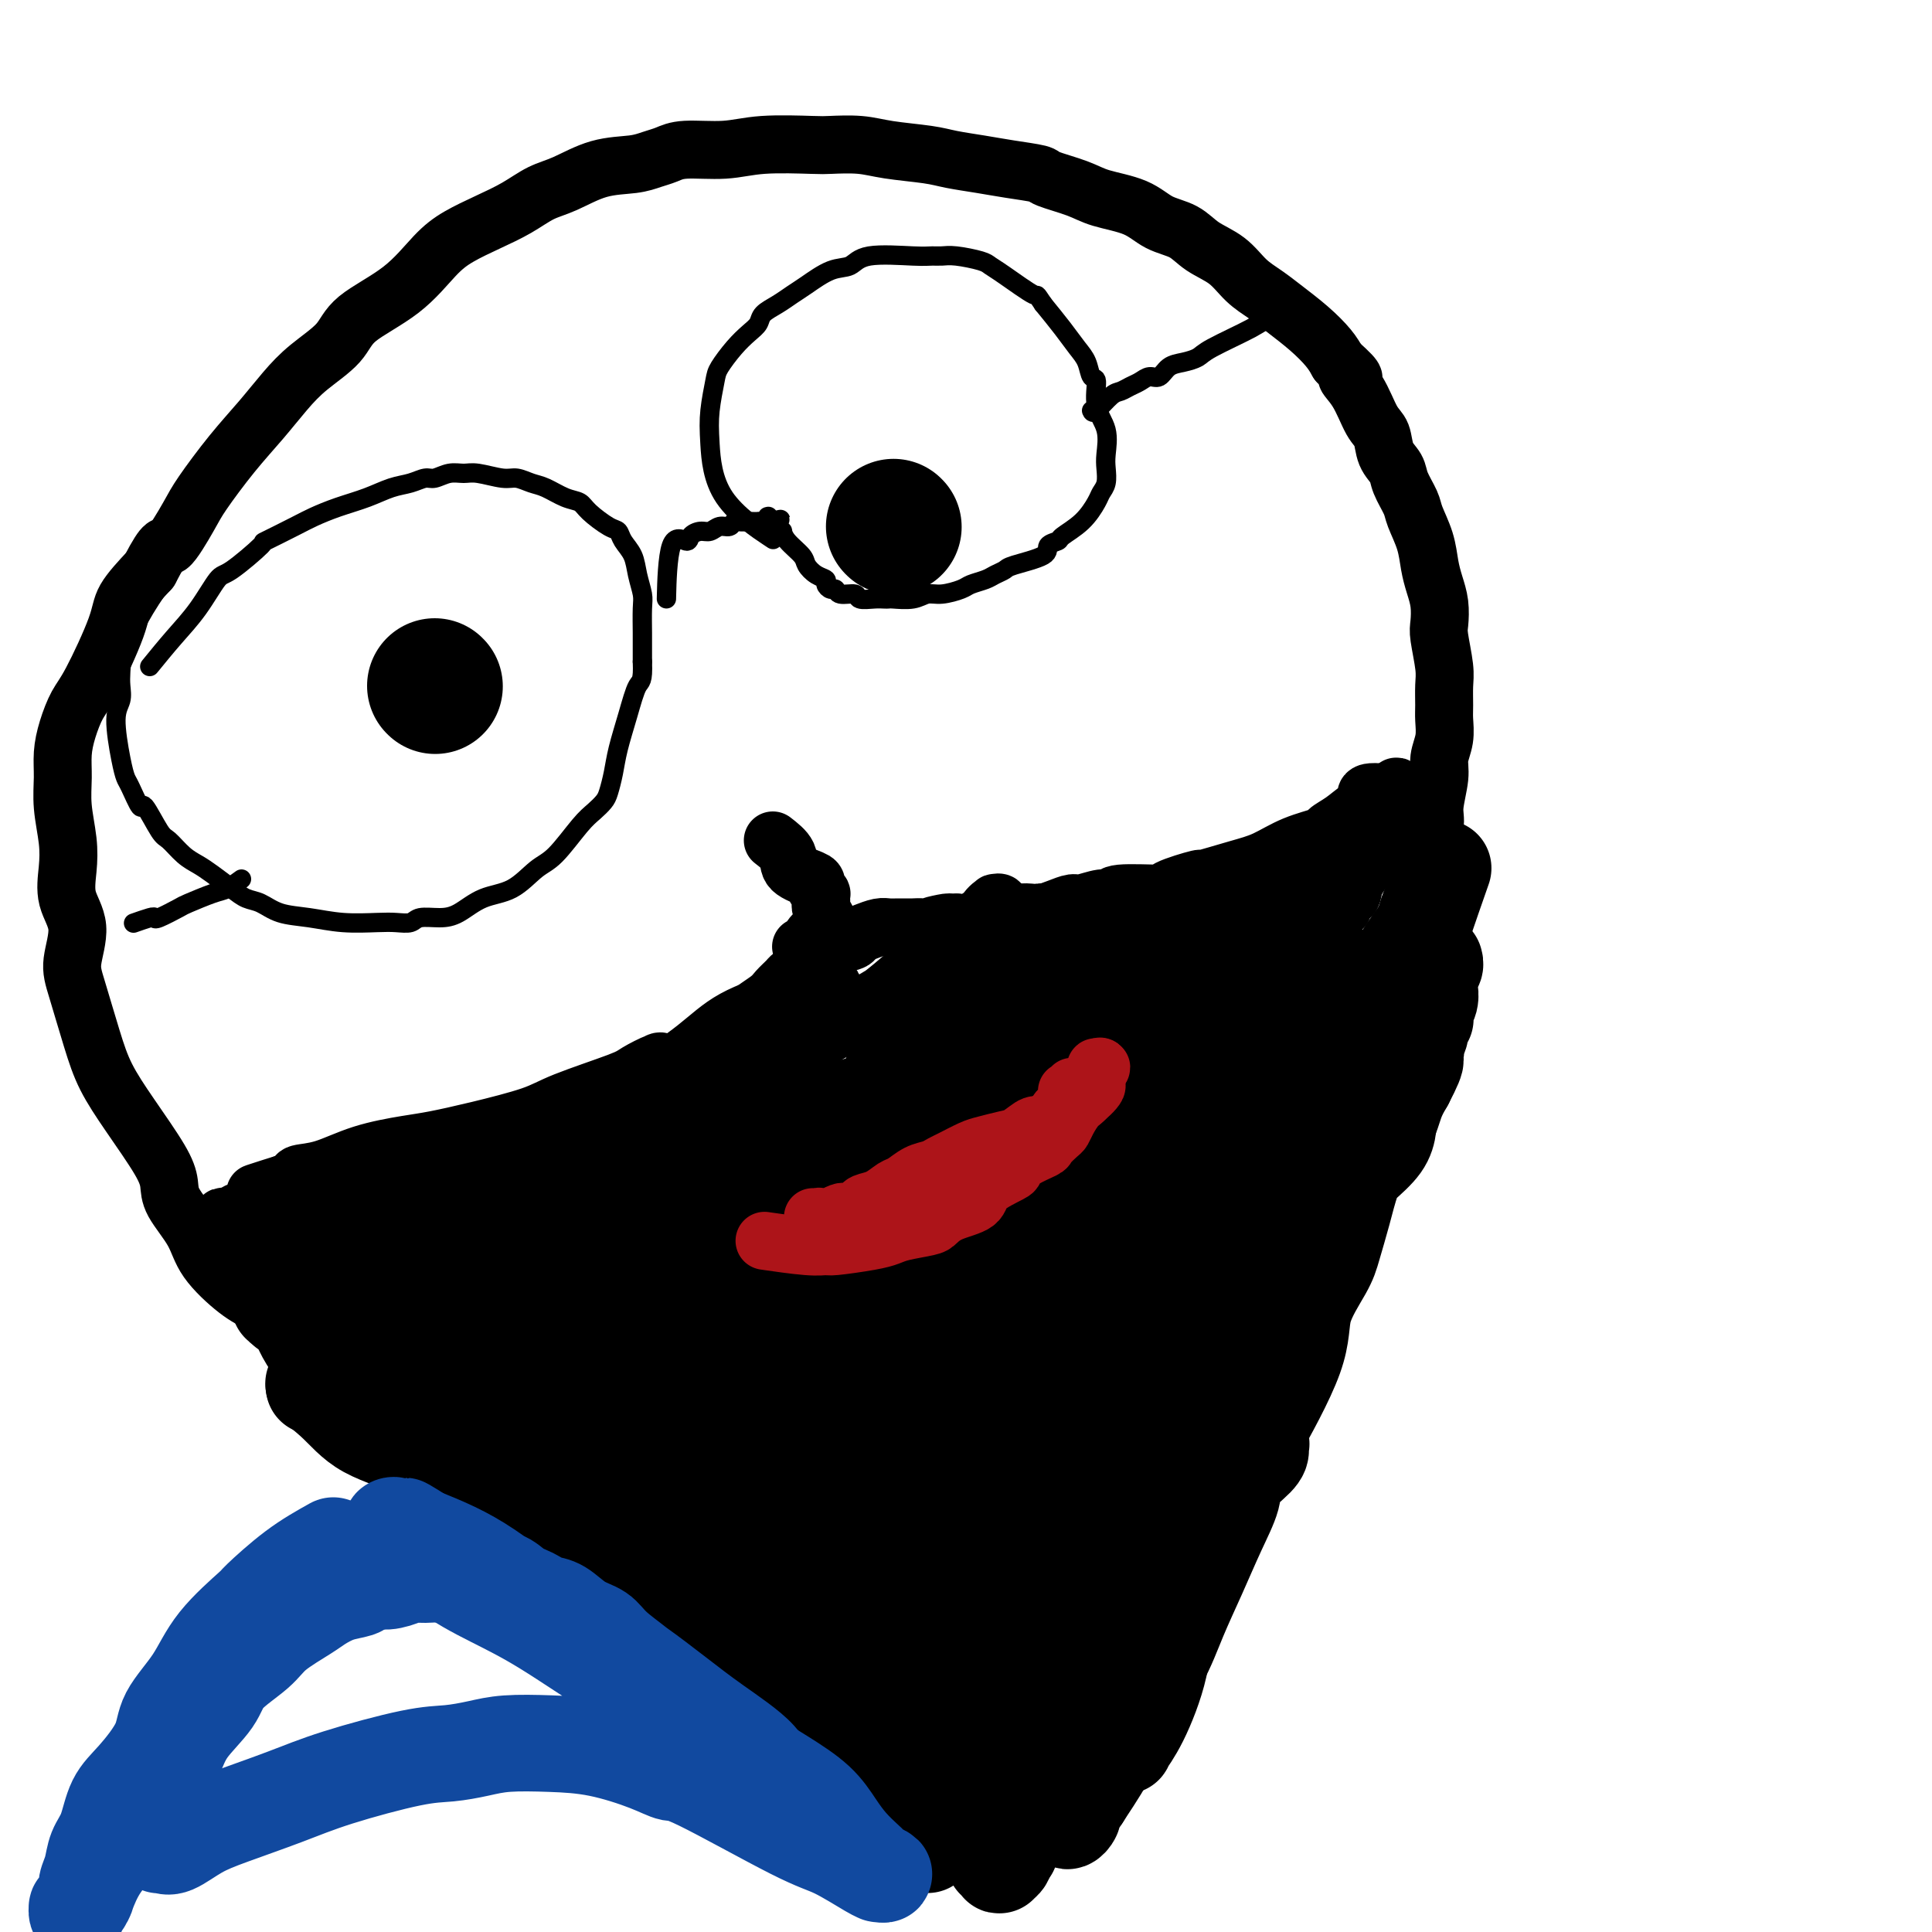 <svg viewBox='0 0 400 400' version='1.1' xmlns='http://www.w3.org/2000/svg' xmlns:xlink='http://www.w3.org/1999/xlink'><g fill='none' stroke='#000000' stroke-width='20' stroke-linecap='round' stroke-linejoin='round'><path d='M115,259c0.048,0.307 0.097,0.614 0,0c-0.097,-0.614 -0.339,-2.151 0,-3c0.339,-0.849 1.260,-1.012 2,-1c0.740,0.012 1.301,0.199 2,0c0.699,-0.199 1.537,-0.785 2,-1c0.463,-0.215 0.550,-0.057 1,0c0.450,0.057 1.262,0.015 2,0c0.738,-0.015 1.403,-0.004 2,0c0.597,0.004 1.125,0.000 2,0c0.875,-0.000 2.096,0.004 4,0c1.904,-0.004 4.489,-0.015 6,0c1.511,0.015 1.946,0.057 3,0c1.054,-0.057 2.726,-0.211 4,0c1.274,0.211 2.149,0.789 3,1c0.851,0.211 1.676,0.057 3,0c1.324,-0.057 3.145,-0.015 5,0c1.855,0.015 3.745,0.003 5,0c1.255,-0.003 1.876,0.002 3,0c1.124,-0.002 2.751,-0.010 4,0c1.249,0.010 2.121,0.038 3,0c0.879,-0.038 1.764,-0.142 3,0c1.236,0.142 2.824,0.528 5,0c2.176,-0.528 4.940,-1.972 7,-3c2.060,-1.028 3.416,-1.640 5,-2c1.584,-0.360 3.397,-0.466 5,-1c1.603,-0.534 2.997,-1.494 4,-2c1.003,-0.506 1.615,-0.558 3,-1c1.385,-0.442 3.542,-1.272 5,-2c1.458,-0.728 2.217,-1.352 3,-2c0.783,-0.648 1.591,-1.318 3,-2c1.409,-0.682 3.418,-1.376 5,-2c1.582,-0.624 2.738,-1.178 4,-2c1.262,-0.822 2.631,-1.911 4,-3'/><path d='M227,233c8.143,-4.021 4.501,-3.075 4,-3c-0.501,0.075 2.137,-0.721 4,-2c1.863,-1.279 2.949,-3.042 4,-4c1.051,-0.958 2.066,-1.113 3,-2c0.934,-0.887 1.787,-2.507 3,-4c1.213,-1.493 2.787,-2.859 4,-4c1.213,-1.141 2.067,-2.055 3,-3c0.933,-0.945 1.947,-1.920 3,-3c1.053,-1.080 2.145,-2.265 3,-3c0.855,-0.735 1.473,-1.019 2,-1c0.527,0.019 0.963,0.341 1,0c0.037,-0.341 -0.326,-1.345 0,-2c0.326,-0.655 1.342,-0.961 2,-1c0.658,-0.039 0.959,0.187 1,0c0.041,-0.187 -0.178,-0.789 0,-1c0.178,-0.211 0.755,-0.033 1,0c0.245,0.033 0.160,-0.080 0,0c-0.160,0.080 -0.394,0.354 -1,1c-0.606,0.646 -1.582,1.664 -3,3c-1.418,1.336 -3.277,2.991 -5,4c-1.723,1.009 -3.309,1.371 -5,3c-1.691,1.629 -3.487,4.523 -5,6c-1.513,1.477 -2.743,1.536 -5,3c-2.257,1.464 -5.542,4.335 -8,6c-2.458,1.665 -4.087,2.126 -6,3c-1.913,0.874 -4.108,2.161 -6,3c-1.892,0.839 -3.481,1.229 -6,2c-2.519,0.771 -5.967,1.921 -9,3c-3.033,1.079 -5.650,2.087 -8,3c-2.350,0.913 -4.433,1.732 -7,3c-2.567,1.268 -5.617,2.985 -8,4c-2.383,1.015 -4.100,1.327 -6,2c-1.900,0.673 -3.984,1.706 -6,2c-2.016,0.294 -3.966,-0.151 -5,0c-1.034,0.151 -1.153,0.897 -2,1c-0.847,0.103 -2.423,-0.439 -5,0c-2.577,0.439 -6.156,1.858 -9,3c-2.844,1.142 -4.953,2.008 -7,3c-2.047,0.992 -4.033,2.111 -6,3c-1.967,0.889 -3.914,1.547 -5,2c-1.086,0.453 -1.310,0.701 -2,1c-0.690,0.299 -1.845,0.650 -3,1'/><path d='M127,265c-15.264,5.210 -6.422,1.736 -4,1c2.422,-0.736 -1.574,1.267 -4,2c-2.426,0.733 -3.283,0.196 -4,0c-0.717,-0.196 -1.295,-0.053 -2,0c-0.705,0.053 -1.537,0.014 -2,0c-0.463,-0.014 -0.558,-0.004 -1,0c-0.442,0.004 -1.232,0.001 -2,0c-0.768,-0.001 -1.515,-0.000 -2,0c-0.485,0.000 -0.708,0.000 -1,0c-0.292,-0.000 -0.651,-0.000 -1,0c-0.349,0.000 -0.686,0.000 -1,0c-0.314,-0.000 -0.606,-0.000 -1,0c-0.394,0.000 -0.890,0.000 -1,0c-0.110,-0.000 0.167,-0.000 0,0c-0.167,0.000 -0.778,0.000 -1,0c-0.222,-0.000 -0.055,-0.001 0,0c0.055,0.001 -0.003,0.003 0,0c0.003,-0.003 0.066,-0.011 0,0c-0.066,0.011 -0.260,0.041 0,0c0.260,-0.041 0.975,-0.152 2,0c1.025,0.152 2.359,0.566 3,1c0.641,0.434 0.589,0.886 1,1c0.411,0.114 1.285,-0.110 2,0c0.715,0.110 1.271,0.555 2,1c0.729,0.445 1.631,0.891 2,1c0.369,0.109 0.205,-0.120 1,0c0.795,0.120 2.548,0.588 3,1c0.452,0.412 -0.399,0.768 0,1c0.399,0.232 2.046,0.340 3,1c0.954,0.660 1.214,1.871 2,3c0.786,1.129 2.098,2.175 3,3c0.902,0.825 1.393,1.428 2,2c0.607,0.572 1.330,1.112 2,2c0.670,0.888 1.286,2.125 2,3c0.714,0.875 1.525,1.389 2,2c0.475,0.611 0.615,1.318 1,2c0.385,0.682 1.015,1.340 2,2c0.985,0.660 2.326,1.321 3,2c0.674,0.679 0.681,1.375 1,2c0.319,0.625 0.948,1.179 2,2c1.052,0.821 2.526,1.911 4,3'/><path d='M145,303c4.150,4.924 1.524,3.233 1,3c-0.524,-0.233 1.053,0.991 2,2c0.947,1.009 1.264,1.803 2,3c0.736,1.197 1.891,2.796 3,4c1.109,1.204 2.170,2.014 3,3c0.830,0.986 1.428,2.150 2,3c0.572,0.850 1.119,1.386 2,2c0.881,0.614 2.095,1.305 3,2c0.905,0.695 1.502,1.393 2,2c0.498,0.607 0.896,1.121 2,2c1.104,0.879 2.915,2.121 4,3c1.085,0.879 1.445,1.393 2,2c0.555,0.607 1.304,1.305 2,2c0.696,0.695 1.340,1.386 2,2c0.660,0.614 1.335,1.151 2,2c0.665,0.849 1.320,2.012 2,3c0.680,0.988 1.387,1.803 2,3c0.613,1.197 1.134,2.778 2,4c0.866,1.222 2.077,2.086 3,3c0.923,0.914 1.557,1.880 2,3c0.443,1.120 0.695,2.396 1,3c0.305,0.604 0.663,0.536 1,1c0.337,0.464 0.654,1.461 1,2c0.346,0.539 0.723,0.620 1,1c0.277,0.380 0.455,1.060 1,2c0.545,0.940 1.455,2.139 2,3c0.545,0.861 0.723,1.385 1,2c0.277,0.615 0.653,1.320 1,2c0.347,0.680 0.666,1.334 1,2c0.334,0.666 0.682,1.345 1,2c0.318,0.655 0.606,1.285 1,2c0.394,0.715 0.893,1.515 1,2c0.107,0.485 -0.178,0.655 0,1c0.178,0.345 0.818,0.867 1,1c0.182,0.133 -0.096,-0.122 0,0c0.096,0.122 0.565,0.620 1,1c0.435,0.380 0.835,0.641 1,1c0.165,0.359 0.096,0.815 0,1c-0.096,0.185 -0.218,0.099 0,0c0.218,-0.099 0.776,-0.212 1,0c0.224,0.212 0.115,0.747 0,1c-0.115,0.253 -0.237,0.222 0,0c0.237,-0.222 0.833,-0.637 1,-1c0.167,-0.363 -0.095,-0.675 0,-1c0.095,-0.325 0.548,-0.662 1,-1'/><path d='M209,383c0.494,-0.036 -0.272,-0.125 0,-1c0.272,-0.875 1.583,-2.535 2,-4c0.417,-1.465 -0.058,-2.733 0,-4c0.058,-1.267 0.649,-2.531 1,-4c0.351,-1.469 0.461,-3.141 1,-6c0.539,-2.859 1.507,-6.905 2,-10c0.493,-3.095 0.512,-5.238 1,-7c0.488,-1.762 1.444,-3.141 2,-5c0.556,-1.859 0.710,-4.197 1,-6c0.290,-1.803 0.715,-3.070 1,-5c0.285,-1.930 0.431,-4.521 1,-7c0.569,-2.479 1.560,-4.844 2,-7c0.440,-2.156 0.330,-4.104 1,-6c0.670,-1.896 2.121,-3.742 3,-5c0.879,-1.258 1.188,-1.930 2,-4c0.812,-2.070 2.129,-5.538 3,-7c0.871,-1.462 1.298,-0.919 2,-2c0.702,-1.081 1.679,-3.788 3,-7c1.321,-3.212 2.987,-6.929 4,-9c1.013,-2.071 1.373,-2.495 2,-4c0.627,-1.505 1.520,-4.090 2,-5c0.480,-0.910 0.547,-0.144 1,-1c0.453,-0.856 1.292,-3.336 2,-5c0.708,-1.664 1.284,-2.514 2,-4c0.716,-1.486 1.571,-3.609 2,-5c0.429,-1.391 0.433,-2.052 1,-3c0.567,-0.948 1.699,-2.185 2,-3c0.301,-0.815 -0.229,-1.208 0,-2c0.229,-0.792 1.216,-1.981 2,-3c0.784,-1.019 1.365,-1.866 2,-3c0.635,-1.134 1.323,-2.555 2,-4c0.677,-1.445 1.344,-2.915 2,-4c0.656,-1.085 1.303,-1.786 2,-3c0.697,-1.214 1.444,-2.941 2,-4c0.556,-1.059 0.919,-1.450 1,-2c0.081,-0.550 -0.122,-1.261 0,-2c0.122,-0.739 0.567,-1.507 1,-2c0.433,-0.493 0.853,-0.710 1,-1c0.147,-0.290 0.022,-0.652 0,-1c-0.022,-0.348 0.058,-0.682 0,-1c-0.058,-0.318 -0.253,-0.621 0,-1c0.253,-0.379 0.953,-0.833 1,-1c0.047,-0.167 -0.558,-0.048 -1,0c-0.442,0.048 -0.721,0.024 -1,0'/><path d='M269,213c0.236,-1.711 -0.175,-0.489 -1,0c-0.825,0.489 -2.063,0.246 -4,1c-1.937,0.754 -4.573,2.505 -7,4c-2.427,1.495 -4.647,2.736 -7,4c-2.353,1.264 -4.841,2.553 -7,4c-2.159,1.447 -3.990,3.052 -6,4c-2.010,0.948 -4.198,1.240 -6,2c-1.802,0.760 -3.216,1.987 -5,3c-1.784,1.013 -3.936,1.810 -5,2c-1.064,0.190 -1.041,-0.229 -3,1c-1.959,1.229 -5.902,4.106 -9,6c-3.098,1.894 -5.351,2.803 -8,4c-2.649,1.197 -5.694,2.680 -8,4c-2.306,1.320 -3.872,2.475 -6,3c-2.128,0.525 -4.819,0.419 -7,1c-2.181,0.581 -3.852,1.848 -6,3c-2.148,1.152 -4.772,2.188 -7,3c-2.228,0.812 -4.060,1.398 -6,2c-1.940,0.602 -3.990,1.218 -6,2c-2.010,0.782 -3.981,1.730 -6,2c-2.019,0.270 -4.085,-0.138 -6,0c-1.915,0.138 -3.678,0.821 -5,1c-1.322,0.179 -2.203,-0.146 -3,0c-0.797,0.146 -1.509,0.764 -2,1c-0.491,0.236 -0.762,0.092 -1,0c-0.238,-0.092 -0.442,-0.130 0,0c0.442,0.130 1.529,0.427 3,1c1.471,0.573 3.326,1.420 5,2c1.674,0.580 3.166,0.892 5,2c1.834,1.108 4.009,3.012 6,6c1.991,2.988 3.800,7.060 7,10c3.200,2.940 7.793,4.747 10,6c2.207,1.253 2.027,1.951 2,4c-0.027,2.049 0.099,5.448 1,8c0.901,2.552 2.577,4.256 4,7c1.423,2.744 2.595,6.528 4,9c1.405,2.472 3.045,3.632 5,6c1.955,2.368 4.226,5.944 6,9c1.774,3.056 3.050,5.592 4,8c0.950,2.408 1.574,4.687 2,6c0.426,1.313 0.653,1.661 1,2c0.347,0.339 0.813,0.668 1,1c0.187,0.332 0.093,0.666 0,1'/><path d='M198,358c4.161,7.624 1.063,2.183 0,0c-1.063,-2.183 -0.093,-1.110 0,-1c0.093,0.110 -0.692,-0.744 -1,-2c-0.308,-1.256 -0.137,-2.915 -1,-5c-0.863,-2.085 -2.758,-4.596 -4,-8c-1.242,-3.404 -1.832,-7.702 -4,-13c-2.168,-5.298 -5.915,-11.597 -8,-16c-2.085,-4.403 -2.507,-6.911 -3,-10c-0.493,-3.089 -1.056,-6.760 -2,-10c-0.944,-3.240 -2.267,-6.050 -3,-8c-0.733,-1.950 -0.875,-3.041 -1,-4c-0.125,-0.959 -0.232,-1.787 0,-2c0.232,-0.213 0.803,0.189 1,1c0.197,0.811 0.019,2.030 0,3c-0.019,0.970 0.120,1.689 1,4c0.880,2.311 2.502,6.212 4,10c1.498,3.788 2.873,7.463 4,11c1.127,3.537 2.007,6.938 3,10c0.993,3.062 2.099,5.786 3,8c0.901,2.214 1.597,3.918 2,5c0.403,1.082 0.513,1.544 1,2c0.487,0.456 1.350,0.907 2,1c0.650,0.093 1.085,-0.173 1,0c-0.085,0.173 -0.691,0.784 0,0c0.691,-0.784 2.678,-2.962 4,-6c1.322,-3.038 1.981,-6.936 2,-10c0.019,-3.064 -0.600,-5.295 -1,-13c-0.400,-7.705 -0.581,-20.884 -1,-29c-0.419,-8.116 -1.075,-11.167 -2,-14c-0.925,-2.833 -2.119,-5.446 -3,-7c-0.881,-1.554 -1.451,-2.047 -2,-2c-0.549,0.047 -1.079,0.635 -2,2c-0.921,1.365 -2.232,3.507 -3,7c-0.768,3.493 -0.991,8.338 -2,14c-1.009,5.662 -2.802,12.143 -4,18c-1.198,5.857 -1.800,11.092 -2,15c-0.200,3.908 0.003,6.490 0,9c-0.003,2.510 -0.211,4.948 -1,7c-0.789,2.052 -2.157,3.719 -2,5c0.157,1.281 1.841,2.177 4,3c2.159,0.823 4.795,1.573 7,1c2.205,-0.573 3.980,-2.468 6,-5c2.020,-2.532 4.284,-5.699 6,-9c1.716,-3.301 2.885,-6.735 4,-10c1.115,-3.265 2.176,-6.361 3,-10c0.824,-3.639 1.412,-7.819 2,-12'/><path d='M206,288c2.074,-6.952 2.760,-8.331 2,-11c-0.760,-2.669 -2.967,-6.628 -4,-9c-1.033,-2.372 -0.891,-3.156 -1,-4c-0.109,-0.844 -0.470,-1.748 -1,-2c-0.530,-0.252 -1.230,0.147 -2,1c-0.770,0.853 -1.609,2.158 -3,4c-1.391,1.842 -3.335,4.221 -5,9c-1.665,4.779 -3.053,11.959 -4,16c-0.947,4.041 -1.455,4.944 -2,7c-0.545,2.056 -1.126,5.267 -1,8c0.126,2.733 0.960,4.989 2,7c1.040,2.011 2.285,3.777 4,5c1.715,1.223 3.901,1.903 6,2c2.099,0.097 4.110,-0.389 6,-2c1.890,-1.611 3.658,-4.349 6,-7c2.342,-2.651 5.257,-5.217 7,-8c1.743,-2.783 2.313,-5.782 3,-9c0.687,-3.218 1.490,-6.655 2,-10c0.510,-3.345 0.725,-6.600 1,-9c0.275,-2.400 0.608,-3.946 1,-6c0.392,-2.054 0.841,-4.614 1,-6c0.159,-1.386 0.027,-1.596 0,-2c-0.027,-0.404 0.051,-1.003 0,-1c-0.051,0.003 -0.232,0.608 -1,1c-0.768,0.392 -2.123,0.570 -4,3c-1.877,2.430 -4.277,7.111 -6,12c-1.723,4.889 -2.771,9.988 -4,16c-1.229,6.012 -2.640,12.939 -4,19c-1.360,6.061 -2.668,11.257 -3,16c-0.332,4.743 0.313,9.035 0,12c-0.313,2.965 -1.583,4.604 -2,6c-0.417,1.396 0.019,2.548 0,3c-0.019,0.452 -0.492,0.204 0,-1c0.492,-1.204 1.950,-3.362 3,-6c1.050,-2.638 1.694,-5.754 3,-10c1.306,-4.246 3.276,-9.622 5,-14c1.724,-4.378 3.203,-7.760 5,-13c1.797,-5.240 3.913,-12.339 6,-19c2.087,-6.661 4.144,-12.885 6,-19c1.856,-6.115 3.512,-12.120 6,-17c2.488,-4.880 5.809,-8.635 7,-11c1.191,-2.365 0.253,-3.341 0,-4c-0.253,-0.659 0.180,-1.001 0,-1c-0.180,0.001 -0.971,0.347 -1,0c-0.029,-0.347 0.706,-1.385 -1,2c-1.706,3.385 -5.853,11.192 -10,19'/><path d='M229,255c-2.671,5.079 -3.350,7.778 -5,12c-1.650,4.222 -4.273,9.968 -7,15c-2.727,5.032 -5.560,9.351 -7,13c-1.440,3.649 -1.487,6.630 -2,9c-0.513,2.370 -1.491,4.129 -2,5c-0.509,0.871 -0.548,0.853 0,1c0.548,0.147 1.684,0.459 2,0c0.316,-0.459 -0.189,-1.687 3,-5c3.189,-3.313 10.072,-8.709 14,-14c3.928,-5.291 4.901,-10.475 7,-15c2.099,-4.525 5.325,-8.390 8,-13c2.675,-4.610 4.798,-9.966 8,-17c3.202,-7.034 7.483,-15.746 10,-21c2.517,-5.254 3.272,-7.050 4,-9c0.728,-1.950 1.430,-4.055 2,-5c0.570,-0.945 1.008,-0.730 1,-1c-0.008,-0.270 -0.461,-1.024 -1,0c-0.539,1.024 -1.162,3.827 -3,7c-1.838,3.173 -4.890,6.716 -7,10c-2.110,3.284 -3.277,6.308 -5,10c-1.723,3.692 -4.001,8.051 -7,12c-2.999,3.949 -6.719,7.487 -9,10c-2.281,2.513 -3.122,4.002 -4,5c-0.878,0.998 -1.792,1.505 -2,2c-0.208,0.495 0.292,0.977 2,0c1.708,-0.977 4.625,-3.415 8,-7c3.375,-3.585 7.206,-8.318 10,-12c2.794,-3.682 4.549,-6.314 8,-10c3.451,-3.686 8.599,-8.428 12,-13c3.401,-4.572 5.057,-8.976 6,-12c0.943,-3.024 1.175,-4.669 2,-6c0.825,-1.331 2.244,-2.349 3,-3c0.756,-0.651 0.849,-0.935 1,-1c0.151,-0.065 0.361,0.088 0,0c-0.361,-0.088 -1.293,-0.416 -3,0c-1.707,0.416 -4.191,1.578 -7,3c-2.809,1.422 -5.945,3.106 -11,7c-5.055,3.894 -12.029,10.000 -17,14c-4.971,4.000 -7.940,5.895 -11,8c-3.060,2.105 -6.211,4.418 -8,6c-1.789,1.582 -2.215,2.431 -3,3c-0.785,0.569 -1.929,0.857 -2,1c-0.071,0.143 0.929,0.141 1,0c0.071,-0.141 -0.789,-0.423 0,-1c0.789,-0.577 3.225,-1.451 6,-3c2.775,-1.549 5.887,-3.775 9,-6'/><path d='M233,234c3.939,-2.572 6.786,-4.503 9,-7c2.214,-2.497 3.796,-5.559 6,-8c2.204,-2.441 5.031,-4.262 6,-6c0.969,-1.738 0.081,-3.393 0,-4c-0.081,-0.607 0.647,-0.166 1,0c0.353,0.166 0.333,0.057 0,0c-0.333,-0.057 -0.977,-0.063 -3,1c-2.023,1.063 -5.425,3.194 -9,6c-3.575,2.806 -7.322,6.287 -11,9c-3.678,2.713 -7.288,4.657 -11,7c-3.712,2.343 -7.526,5.083 -11,8c-3.474,2.917 -6.606,6.011 -9,8c-2.394,1.989 -4.048,2.875 -6,4c-1.952,1.125 -4.201,2.491 -5,3c-0.799,0.509 -0.148,0.162 0,0c0.148,-0.162 -0.208,-0.140 0,0c0.208,0.140 0.979,0.398 2,0c1.021,-0.398 2.291,-1.452 6,-4c3.709,-2.548 9.856,-6.591 14,-9c4.144,-2.409 6.284,-3.185 9,-5c2.716,-1.815 6.009,-4.668 9,-7c2.991,-2.332 5.681,-4.143 8,-6c2.319,-1.857 4.268,-3.759 5,-5c0.732,-1.241 0.248,-1.820 0,-2c-0.248,-0.180 -0.259,0.040 0,0c0.259,-0.040 0.788,-0.341 -1,1c-1.788,1.341 -5.891,4.323 -8,6c-2.109,1.677 -2.223,2.048 -5,4c-2.777,1.952 -8.218,5.485 -13,9c-4.782,3.515 -8.905,7.012 -12,10c-3.095,2.988 -5.163,5.468 -8,8c-2.837,2.532 -6.445,5.116 -9,7c-2.555,1.884 -4.058,3.068 -5,4c-0.942,0.932 -1.322,1.611 -2,2c-0.678,0.389 -1.655,0.487 0,0c1.655,-0.487 5.941,-1.559 9,-3c3.059,-1.441 4.890,-3.252 7,-5c2.110,-1.748 4.499,-3.434 6,-5c1.501,-1.566 2.115,-3.011 4,-5c1.885,-1.989 5.041,-4.523 7,-6c1.959,-1.477 2.720,-1.898 3,-2c0.280,-0.102 0.080,0.114 0,0c-0.080,-0.114 -0.040,-0.557 0,-1'/><path d='M216,241c3.108,-2.982 0.879,-0.938 0,0c-0.879,0.938 -0.406,0.769 -1,1c-0.594,0.231 -2.253,0.863 -5,3c-2.747,2.137 -6.582,5.780 -10,9c-3.418,3.220 -6.418,6.017 -9,8c-2.582,1.983 -4.744,3.151 -7,5c-2.256,1.849 -4.604,4.379 -7,6c-2.396,1.621 -4.838,2.334 -6,3c-1.162,0.666 -1.042,1.284 -1,2c0.042,0.716 0.008,1.529 0,2c-0.008,0.471 0.010,0.601 1,0c0.990,-0.601 2.953,-1.934 5,-3c2.047,-1.066 4.177,-1.864 6,-3c1.823,-1.136 3.339,-2.609 5,-4c1.661,-1.391 3.467,-2.701 5,-4c1.533,-1.299 2.791,-2.586 4,-4c1.209,-1.414 2.367,-2.954 3,-4c0.633,-1.046 0.742,-1.599 1,-2c0.258,-0.401 0.666,-0.652 0,-1c-0.666,-0.348 -2.408,-0.794 -3,-1c-0.592,-0.206 -0.036,-0.172 -3,0c-2.964,0.172 -9.448,0.481 -13,1c-3.552,0.519 -4.171,1.249 -6,2c-1.829,0.751 -4.868,1.522 -7,2c-2.132,0.478 -3.357,0.662 -4,1c-0.643,0.338 -0.704,0.830 -1,1c-0.296,0.170 -0.826,0.019 -1,0c-0.174,-0.019 0.007,0.096 0,0c-0.007,-0.096 -0.202,-0.402 0,-1c0.202,-0.598 0.801,-1.486 1,-2c0.199,-0.514 -0.004,-0.653 1,-2c1.004,-1.347 3.213,-3.903 5,-6c1.787,-2.097 3.151,-3.736 4,-5c0.849,-1.264 1.183,-2.152 2,-3c0.817,-0.848 2.117,-1.654 3,-3c0.883,-1.346 1.347,-3.232 2,-4c0.653,-0.768 1.494,-0.418 2,-1c0.506,-0.582 0.678,-2.097 1,-3c0.322,-0.903 0.793,-1.195 1,-2c0.207,-0.805 0.150,-2.125 0,-3c-0.150,-0.875 -0.394,-1.306 1,-2c1.394,-0.694 4.426,-1.653 5,-3c0.574,-1.347 -1.310,-3.083 -2,-4c-0.690,-0.917 -0.186,-1.016 0,-1c0.186,0.016 0.053,0.147 0,0c-0.053,-0.147 -0.027,-0.574 0,-1'/><path d='M188,215c-0.318,-0.930 -0.112,-0.254 0,0c0.112,0.254 0.131,0.085 0,0c-0.131,-0.085 -0.413,-0.087 -1,1c-0.587,1.087 -1.478,3.264 -2,5c-0.522,1.736 -0.676,3.031 -1,5c-0.324,1.969 -0.818,4.611 -1,6c-0.182,1.389 -0.052,1.524 0,2c0.052,0.476 0.027,1.294 0,2c-0.027,0.706 -0.056,1.300 0,2c0.056,0.700 0.196,1.505 0,2c-0.196,0.495 -0.728,0.680 -1,1c-0.272,0.320 -0.286,0.774 0,1c0.286,0.226 0.870,0.222 1,0c0.130,-0.222 -0.193,-0.663 0,-1c0.193,-0.337 0.902,-0.572 1,-1c0.098,-0.428 -0.416,-1.050 0,-2c0.416,-0.950 1.760,-2.230 3,-4c1.240,-1.770 2.375,-4.032 3,-6c0.625,-1.968 0.741,-3.642 1,-5c0.259,-1.358 0.660,-2.402 1,-3c0.340,-0.598 0.620,-0.752 1,-1c0.380,-0.248 0.862,-0.589 1,-1c0.138,-0.411 -0.066,-0.891 0,-1c0.066,-0.109 0.403,0.154 1,0c0.597,-0.154 1.456,-0.723 2,-1c0.544,-0.277 0.775,-0.260 1,0c0.225,0.260 0.445,0.763 2,1c1.555,0.237 4.444,0.207 6,1c1.556,0.793 1.779,2.409 4,4c2.221,1.591 6.440,3.158 9,4c2.560,0.842 3.459,0.958 4,1c0.541,0.042 0.722,0.011 1,0c0.278,-0.011 0.652,-0.003 1,0c0.348,0.003 0.671,0.001 1,0c0.329,-0.001 0.665,-0.000 1,0c0.335,0.000 0.668,0.000 1,0c0.332,-0.000 0.664,-0.000 1,0c0.336,0.000 0.678,0.000 1,0c0.322,-0.000 0.625,-0.000 1,0c0.375,0.000 0.821,0.000 1,0c0.179,-0.000 0.089,-0.000 0,0'/><path d='M232,227c2.286,0.136 1.499,-0.023 1,0c-0.499,0.023 -0.712,0.227 -1,0c-0.288,-0.227 -0.651,-0.886 -1,-1c-0.349,-0.114 -0.683,0.317 -2,0c-1.317,-0.317 -3.616,-1.381 -6,-2c-2.384,-0.619 -4.852,-0.792 -7,-1c-2.148,-0.208 -3.976,-0.452 -6,-1c-2.024,-0.548 -4.243,-1.401 -6,-2c-1.757,-0.599 -3.051,-0.945 -4,-1c-0.949,-0.055 -1.551,0.181 -2,0c-0.449,-0.181 -0.743,-0.781 -1,-1c-0.257,-0.219 -0.478,-0.059 -1,0c-0.522,0.059 -1.346,0.017 -2,0c-0.654,-0.017 -1.137,-0.008 -1,0c0.137,0.008 0.894,0.016 1,0c0.106,-0.016 -0.441,-0.057 0,0c0.441,0.057 1.868,0.212 3,1c1.132,0.788 1.967,2.210 4,3c2.033,0.790 5.262,0.947 8,2c2.738,1.053 4.983,3.000 6,4c1.017,1.000 0.806,1.053 1,1c0.194,-0.053 0.793,-0.210 1,0c0.207,0.210 0.022,0.789 0,1c-0.022,0.211 0.120,0.053 0,0c-0.120,-0.053 -0.502,-0.003 -1,0c-0.498,0.003 -1.113,-0.041 -2,0c-0.887,0.041 -2.045,0.169 -4,0c-1.955,-0.169 -4.706,-0.634 -7,-1c-2.294,-0.366 -4.131,-0.634 -5,-1c-0.869,-0.366 -0.770,-0.831 -2,-1c-1.230,-0.169 -3.789,-0.042 -5,0c-1.211,0.042 -1.075,0.000 -2,0c-0.925,-0.000 -2.909,0.041 -4,0c-1.091,-0.041 -1.287,-0.163 -2,0c-0.713,0.163 -1.944,0.610 -3,1c-1.056,0.390 -1.939,0.723 -3,1c-1.061,0.277 -2.301,0.497 -4,1c-1.699,0.503 -3.858,1.289 -5,2c-1.142,0.711 -1.269,1.346 -2,2c-0.731,0.654 -2.066,1.325 -3,2c-0.934,0.675 -1.466,1.352 -2,2c-0.534,0.648 -1.071,1.266 -2,2c-0.929,0.734 -2.250,1.582 -3,2c-0.750,0.418 -0.929,0.405 -2,1c-1.071,0.595 -3.036,1.797 -5,3'/><path d='M149,246c-3.532,2.263 -2.863,0.922 -4,1c-1.137,0.078 -4.079,1.575 -6,2c-1.921,0.425 -2.822,-0.222 -4,0c-1.178,0.222 -2.633,1.314 -4,2c-1.367,0.686 -2.644,0.968 -4,1c-1.356,0.032 -2.789,-0.185 -4,0c-1.211,0.185 -2.198,0.772 -3,1c-0.802,0.228 -1.420,0.099 -2,0c-0.580,-0.099 -1.124,-0.166 -2,0c-0.876,0.166 -2.084,0.566 -3,1c-0.916,0.434 -1.542,0.901 -3,1c-1.458,0.099 -3.750,-0.170 -5,0c-1.250,0.170 -1.459,0.777 -2,1c-0.541,0.223 -1.416,0.060 -2,0c-0.584,-0.060 -0.878,-0.016 -1,0c-0.122,0.016 -0.071,0.004 0,0c0.071,-0.004 0.162,-0.001 0,0c-0.162,0.001 -0.576,-0.001 -1,0c-0.424,0.001 -0.856,0.004 -1,0c-0.144,-0.004 0.001,-0.015 0,0c-0.001,0.015 -0.146,0.057 0,0c0.146,-0.057 0.584,-0.213 2,1c1.416,1.213 3.811,3.796 6,5c2.189,1.204 4.174,1.030 8,2c3.826,0.970 9.493,3.083 12,4c2.507,0.917 1.852,0.638 3,1c1.148,0.362 4.098,1.365 6,2c1.902,0.635 2.754,0.903 3,1c0.246,0.097 -0.115,0.025 0,0c0.115,-0.025 0.706,-0.002 1,0c0.294,0.002 0.292,-0.017 0,0c-0.292,0.017 -0.874,0.068 -1,0c-0.126,-0.068 0.205,-0.256 0,0c-0.205,0.256 -0.946,0.956 -2,1c-1.054,0.044 -2.423,-0.566 -6,-1c-3.577,-0.434 -9.364,-0.691 -13,-1c-3.636,-0.309 -5.122,-0.671 -7,-1c-1.878,-0.329 -4.149,-0.624 -6,-1c-1.851,-0.376 -3.283,-0.833 -4,-1c-0.717,-0.167 -0.718,-0.045 -1,0c-0.282,0.045 -0.845,0.012 -1,0c-0.155,-0.012 0.099,-0.003 0,0c-0.099,0.003 -0.549,0.002 -1,0'/><path d='M97,268c-6.111,-0.626 -0.890,-0.191 1,0c1.890,0.191 0.449,0.138 0,0c-0.449,-0.138 0.092,-0.361 2,0c1.908,0.361 5.181,1.307 10,4c4.819,2.693 11.182,7.132 16,10c4.818,2.868 8.090,4.166 11,6c2.910,1.834 5.458,4.204 8,6c2.542,1.796 5.078,3.018 7,4c1.922,0.982 3.229,1.723 5,3c1.771,1.277 4.005,3.091 6,5c1.995,1.909 3.750,3.913 5,6c1.250,2.087 1.995,4.258 3,6c1.005,1.742 2.270,3.054 3,4c0.730,0.946 0.924,1.524 1,2c0.076,0.476 0.033,0.849 0,1c-0.033,0.151 -0.056,0.080 0,0c0.056,-0.080 0.191,-0.167 0,0c-0.191,0.167 -0.710,0.589 -1,1c-0.290,0.411 -0.353,0.811 -1,1c-0.647,0.189 -1.877,0.167 -4,-1c-2.123,-1.167 -5.138,-3.480 -8,-6c-2.862,-2.520 -5.569,-5.247 -8,-8c-2.431,-2.753 -4.585,-5.531 -7,-8c-2.415,-2.469 -5.092,-4.627 -7,-7c-1.908,-2.373 -3.047,-4.961 -4,-7c-0.953,-2.039 -1.718,-3.530 -2,-4c-0.282,-0.470 -0.079,0.082 0,0c0.079,-0.082 0.035,-0.797 1,0c0.965,0.797 2.940,3.106 5,5c2.060,1.894 4.205,3.372 7,5c2.795,1.628 6.241,3.405 9,5c2.759,1.595 4.832,3.006 7,5c2.168,1.994 4.431,4.569 6,6c1.569,1.431 2.446,1.716 3,2c0.554,0.284 0.787,0.566 1,1c0.213,0.434 0.408,1.020 0,1c-0.408,-0.020 -1.418,-0.646 -2,-1c-0.582,-0.354 -0.736,-0.438 -1,-1c-0.264,-0.562 -0.639,-1.604 -1,-2c-0.361,-0.396 -0.710,-0.145 -3,-2c-2.290,-1.855 -6.523,-5.815 -10,-9c-3.477,-3.185 -6.200,-5.596 -9,-9c-2.800,-3.404 -5.677,-7.801 -8,-11c-2.323,-3.199 -4.092,-5.200 -6,-7c-1.908,-1.800 -3.954,-3.400 -6,-5'/><path d='M126,269c-7.428,-7.205 -3.498,-2.716 -3,-2c0.498,0.716 -2.436,-2.340 -4,-4c-1.564,-1.660 -1.759,-1.922 -3,-3c-1.241,-1.078 -3.527,-2.971 -5,-4c-1.473,-1.029 -2.134,-1.194 -3,-2c-0.866,-0.806 -1.936,-2.255 -3,-3c-1.064,-0.745 -2.120,-0.788 -3,-1c-0.880,-0.212 -1.583,-0.593 -2,-1c-0.417,-0.407 -0.546,-0.841 -1,-1c-0.454,-0.159 -1.231,-0.043 -2,0c-0.769,0.043 -1.529,0.012 -2,0c-0.471,-0.012 -0.654,-0.005 -1,0c-0.346,0.005 -0.856,0.007 -1,0c-0.144,-0.007 0.078,-0.025 0,0c-0.078,0.025 -0.456,0.091 -1,0c-0.544,-0.091 -1.254,-0.340 0,0c1.254,0.340 4.473,1.267 6,2c1.527,0.733 1.361,1.271 2,2c0.639,0.729 2.083,1.649 4,3c1.917,1.351 4.308,3.133 7,5c2.692,1.867 5.687,3.817 8,5c2.313,1.183 3.945,1.598 5,2c1.055,0.402 1.533,0.792 4,2c2.467,1.208 6.924,3.234 10,5c3.076,1.766 4.772,3.272 6,5c1.228,1.728 1.990,3.677 3,5c1.010,1.323 2.270,2.018 3,3c0.730,0.982 0.931,2.250 1,3c0.069,0.750 0.005,0.983 0,1c-0.005,0.017 0.050,-0.182 1,0c0.950,0.182 2.795,0.745 3,1c0.205,0.255 -1.229,0.202 -2,0c-0.771,-0.202 -0.877,-0.552 -2,-1c-1.123,-0.448 -3.263,-0.993 -5,-2c-1.737,-1.007 -3.071,-2.477 -5,-4c-1.929,-1.523 -4.453,-3.100 -7,-5c-2.547,-1.900 -5.116,-4.123 -8,-6c-2.884,-1.877 -6.082,-3.407 -9,-5c-2.918,-1.593 -5.555,-3.250 -8,-5c-2.445,-1.750 -4.697,-3.593 -6,-5c-1.303,-1.407 -1.659,-2.379 -2,-3c-0.341,-0.621 -0.669,-0.892 -1,-1c-0.331,-0.108 -0.666,-0.054 -1,0'/><path d='M99,255c-8.645,-6.023 -2.257,-2.580 0,-1c2.257,1.580 0.385,1.295 3,3c2.615,1.705 9.719,5.398 13,7c3.281,1.602 2.739,1.111 4,2c1.261,0.889 4.327,3.156 7,5c2.673,1.844 4.955,3.264 7,5c2.045,1.736 3.855,3.790 5,5c1.145,1.210 1.627,1.578 2,2c0.373,0.422 0.637,0.898 1,1c0.363,0.102 0.825,-0.170 1,0c0.175,0.170 0.062,0.784 0,1c-0.062,0.216 -0.072,0.036 0,0c0.072,-0.036 0.227,0.073 0,0c-0.227,-0.073 -0.835,-0.327 -2,-1c-1.165,-0.673 -2.888,-1.765 -5,-3c-2.112,-1.235 -4.615,-2.615 -7,-4c-2.385,-1.385 -4.652,-2.777 -7,-4c-2.348,-1.223 -4.776,-2.279 -6,-3c-1.224,-0.721 -1.243,-1.107 -2,-2c-0.757,-0.893 -2.252,-2.291 -3,-3c-0.748,-0.709 -0.750,-0.727 -1,-1c-0.250,-0.273 -0.750,-0.800 -1,-1c-0.250,-0.200 -0.251,-0.072 0,0c0.251,0.072 0.752,0.088 1,0c0.248,-0.088 0.241,-0.281 1,0c0.759,0.281 2.282,1.035 5,2c2.718,0.965 6.631,2.141 10,4c3.369,1.859 6.193,4.400 10,7c3.807,2.600 8.597,5.260 11,7c2.403,1.740 2.420,2.561 3,3c0.580,0.439 1.724,0.498 3,1c1.276,0.502 2.684,1.449 4,2c1.316,0.551 2.540,0.706 4,1c1.460,0.294 3.158,0.726 5,1c1.842,0.274 3.829,0.391 6,0c2.171,-0.391 4.525,-1.291 7,-2c2.475,-0.709 5.072,-1.226 8,-3c2.928,-1.774 6.187,-4.805 9,-7c2.813,-2.195 5.180,-3.552 7,-5c1.820,-1.448 3.091,-2.985 5,-5c1.909,-2.015 4.454,-4.507 7,-7'/><path d='M214,262c4.813,-5.010 2.846,-5.536 4,-7c1.154,-1.464 5.430,-3.867 8,-6c2.570,-2.133 3.436,-3.997 5,-6c1.564,-2.003 3.827,-4.144 6,-6c2.173,-1.856 4.255,-3.428 7,-6c2.745,-2.572 6.154,-6.146 8,-8c1.846,-1.854 2.130,-1.989 3,-3c0.870,-1.011 2.327,-2.897 3,-4c0.673,-1.103 0.563,-1.423 1,-2c0.437,-0.577 1.423,-1.413 2,-2c0.577,-0.587 0.747,-0.927 1,-1c0.253,-0.073 0.590,0.120 1,0c0.410,-0.120 0.892,-0.555 1,-1c0.108,-0.445 -0.157,-0.900 0,-1c0.157,-0.100 0.736,0.157 1,0c0.264,-0.157 0.213,-0.726 0,-1c-0.213,-0.274 -0.587,-0.251 -1,0c-0.413,0.251 -0.865,0.731 -1,1c-0.135,0.269 0.048,0.328 -1,1c-1.048,0.672 -3.327,1.959 -6,4c-2.673,2.041 -5.741,4.838 -9,7c-3.259,2.162 -6.707,3.689 -9,5c-2.293,1.311 -3.429,2.405 -7,4c-3.571,1.595 -9.578,3.690 -13,5c-3.422,1.310 -4.261,1.833 -7,3c-2.739,1.167 -7.378,2.977 -11,5c-3.622,2.023 -6.227,4.258 -9,6c-2.773,1.742 -5.715,2.992 -8,4c-2.285,1.008 -3.914,1.773 -6,3c-2.086,1.227 -4.628,2.917 -7,4c-2.372,1.083 -4.575,1.558 -7,2c-2.425,0.442 -5.073,0.850 -7,1c-1.927,0.150 -3.132,0.040 -4,0c-0.868,-0.040 -1.399,-0.012 -2,0c-0.601,0.012 -1.272,0.006 -2,0c-0.728,-0.006 -1.513,-0.013 -2,0c-0.487,0.013 -0.676,0.045 -1,0c-0.324,-0.045 -0.784,-0.168 -1,0c-0.216,0.168 -0.189,0.627 0,1c0.189,0.373 0.541,0.660 1,1c0.459,0.340 1.027,0.732 2,2c0.973,1.268 2.352,3.412 5,6c2.648,2.588 6.565,5.622 9,8c2.435,2.378 3.386,4.102 5,6c1.614,1.898 3.890,3.971 5,5c1.110,1.029 1.055,1.015 1,1'/><path d='M172,293c4.416,4.879 1.957,2.077 1,1c-0.957,-1.077 -0.413,-0.428 0,0c0.413,0.428 0.696,0.636 1,1c0.304,0.364 0.631,0.883 1,1c0.369,0.117 0.781,-0.167 1,0c0.219,0.167 0.245,0.784 0,1c-0.245,0.216 -0.759,0.030 -1,0c-0.241,-0.030 -0.207,0.096 -1,0c-0.793,-0.096 -2.412,-0.413 -4,-1c-1.588,-0.587 -3.146,-1.445 -5,-2c-1.854,-0.555 -4.003,-0.806 -7,-2c-2.997,-1.194 -6.842,-3.332 -10,-5c-3.158,-1.668 -5.628,-2.866 -8,-4c-2.372,-1.134 -4.647,-2.203 -6,-3c-1.353,-0.797 -1.785,-1.323 -3,-2c-1.215,-0.677 -3.215,-1.506 -4,-2c-0.785,-0.494 -0.357,-0.654 -1,-1c-0.643,-0.346 -2.357,-0.877 -4,-1c-1.643,-0.123 -3.213,0.163 -4,0c-0.787,-0.163 -0.789,-0.776 -1,-1c-0.211,-0.224 -0.630,-0.060 -1,0c-0.370,0.060 -0.690,0.017 -1,0c-0.310,-0.017 -0.608,-0.009 -1,0c-0.392,0.009 -0.878,0.017 -1,0c-0.122,-0.017 0.118,-0.061 0,0c-0.118,0.061 -0.595,0.228 -1,0c-0.405,-0.228 -0.738,-0.850 -1,-1c-0.262,-0.150 -0.453,0.171 -1,0c-0.547,-0.171 -1.450,-0.833 -2,-1c-0.550,-0.167 -0.748,0.162 -1,0c-0.252,-0.162 -0.558,-0.813 -1,-1c-0.442,-0.187 -1.021,0.091 -2,0c-0.979,-0.091 -2.359,-0.550 -3,-1c-0.641,-0.450 -0.544,-0.890 -1,-1c-0.456,-0.110 -1.466,0.110 -2,0c-0.534,-0.110 -0.592,-0.551 -1,-1c-0.408,-0.449 -1.166,-0.905 -2,-1c-0.834,-0.095 -1.744,0.171 -2,0c-0.256,-0.171 0.142,-0.778 0,-1c-0.142,-0.222 -0.822,-0.060 -1,0c-0.178,0.060 0.148,0.016 0,0c-0.148,-0.016 -0.771,-0.004 -1,0c-0.229,0.004 -0.066,0.001 0,0c0.066,-0.001 0.033,-0.001 0,0'/><path d='M91,265c-13.311,-5.128 -4.089,-1.949 -1,-1c3.089,0.949 0.044,-0.333 -1,-1c-1.044,-0.667 -0.089,-0.718 0,-1c0.089,-0.282 -0.689,-0.795 -1,-1c-0.311,-0.205 -0.156,-0.103 0,0'/></g>
<g fill='none' stroke='#000000' stroke-width='12' stroke-linecap='round' stroke-linejoin='round'><path d='M121,288c-0.859,0.232 -1.718,0.463 -6,0c-4.282,-0.463 -11.986,-1.621 -15,-2c-3.014,-0.379 -1.337,0.022 -2,0c-0.663,-0.022 -3.667,-0.467 -6,-1c-2.333,-0.533 -3.994,-1.153 -7,-2c-3.006,-0.847 -7.357,-1.921 -10,-3c-2.643,-1.079 -3.579,-2.162 -5,-3c-1.421,-0.838 -3.326,-1.430 -5,-2c-1.674,-0.570 -3.118,-1.119 -5,-2c-1.882,-0.881 -4.203,-2.094 -6,-3c-1.797,-0.906 -3.069,-1.505 -5,-3c-1.931,-1.495 -4.520,-3.887 -6,-6c-1.480,-2.113 -1.851,-3.949 -3,-6c-1.149,-2.051 -3.077,-4.318 -4,-6c-0.923,-1.682 -0.841,-2.780 -1,-4c-0.159,-1.220 -0.560,-2.563 -2,-5c-1.440,-2.437 -3.918,-5.969 -6,-9c-2.082,-3.031 -3.767,-5.562 -5,-8c-1.233,-2.438 -2.012,-4.783 -3,-8c-0.988,-3.217 -2.184,-7.307 -3,-10c-0.816,-2.693 -1.251,-3.989 -1,-6c0.251,-2.011 1.188,-4.739 1,-7c-0.188,-2.261 -1.500,-4.057 -2,-6c-0.500,-1.943 -0.187,-4.035 0,-6c0.187,-1.965 0.249,-3.805 0,-6c-0.249,-2.195 -0.807,-4.744 -1,-7c-0.193,-2.256 -0.021,-4.217 0,-6c0.021,-1.783 -0.110,-3.386 0,-5c0.110,-1.614 0.460,-3.238 1,-5c0.540,-1.762 1.269,-3.663 2,-5c0.731,-1.337 1.464,-2.111 3,-5c1.536,-2.889 3.875,-7.893 5,-11c1.125,-3.107 1.036,-4.316 2,-6c0.964,-1.684 2.982,-3.842 5,-6'/><path d='M31,118c3.476,-6.700 3.167,-4.450 4,-5c0.833,-0.550 2.809,-3.899 4,-6c1.191,-2.101 1.597,-2.952 3,-5c1.403,-2.048 3.804,-5.292 6,-8c2.196,-2.708 4.186,-4.880 6,-7c1.814,-2.120 3.453,-4.188 5,-6c1.547,-1.812 3.004,-3.366 5,-5c1.996,-1.634 4.531,-3.347 6,-5c1.469,-1.653 1.872,-3.247 4,-5c2.128,-1.753 5.983,-3.666 9,-6c3.017,-2.334 5.198,-5.091 7,-7c1.802,-1.909 3.225,-2.971 5,-4c1.775,-1.029 3.904,-2.023 6,-3c2.096,-0.977 4.160,-1.935 6,-3c1.840,-1.065 3.454,-2.236 5,-3c1.546,-0.764 3.022,-1.122 5,-2c1.978,-0.878 4.458,-2.278 7,-3c2.542,-0.722 5.147,-0.767 7,-1c1.853,-0.233 2.955,-0.655 4,-1c1.045,-0.345 2.034,-0.614 3,-1c0.966,-0.386 1.907,-0.888 4,-1c2.093,-0.112 5.336,0.165 8,0c2.664,-0.165 4.750,-0.773 8,-1c3.250,-0.227 7.664,-0.072 10,0c2.336,0.072 2.594,0.061 4,0c1.406,-0.061 3.960,-0.171 6,0c2.040,0.171 3.565,0.623 6,1c2.435,0.377 5.781,0.679 8,1c2.219,0.321 3.311,0.663 5,1c1.689,0.337 3.974,0.671 6,1c2.026,0.329 3.792,0.655 6,1c2.208,0.345 4.859,0.710 6,1c1.141,0.290 0.772,0.504 2,1c1.228,0.496 4.054,1.273 6,2c1.946,0.727 3.012,1.405 5,2c1.988,0.595 4.898,1.106 7,2c2.102,0.894 3.394,2.172 5,3c1.606,0.828 3.525,1.208 5,2c1.475,0.792 2.508,1.996 4,3c1.492,1.004 3.445,1.808 5,3c1.555,1.192 2.714,2.773 4,4c1.286,1.227 2.701,2.099 4,3c1.299,0.901 2.482,1.829 4,3c1.518,1.171 3.370,2.584 5,4c1.630,1.416 3.037,2.833 4,4c0.963,1.167 1.481,2.083 2,3'/><path d='M277,75c5.323,4.763 2.629,3.170 2,3c-0.629,-0.170 0.805,1.084 2,3c1.195,1.916 2.150,4.493 3,6c0.850,1.507 1.594,1.944 2,3c0.406,1.056 0.475,2.731 1,4c0.525,1.269 1.506,2.130 2,3c0.494,0.870 0.499,1.747 1,3c0.501,1.253 1.496,2.880 2,4c0.504,1.120 0.517,1.734 1,3c0.483,1.266 1.436,3.186 2,5c0.564,1.814 0.739,3.522 1,5c0.261,1.478 0.610,2.727 1,4c0.390,1.273 0.823,2.569 1,4c0.177,1.431 0.100,2.995 0,4c-0.100,1.005 -0.223,1.451 0,3c0.223,1.549 0.793,4.203 1,6c0.207,1.797 0.051,2.739 0,4c-0.051,1.261 0.001,2.841 0,4c-0.001,1.159 -0.057,1.896 0,3c0.057,1.104 0.227,2.576 0,4c-0.227,1.424 -0.852,2.800 -1,4c-0.148,1.200 0.180,2.226 0,4c-0.180,1.774 -0.870,4.297 -1,6c-0.130,1.703 0.298,2.584 0,4c-0.298,1.416 -1.322,3.365 -2,5c-0.678,1.635 -1.011,2.955 -1,4c0.011,1.045 0.364,1.817 0,3c-0.364,1.183 -1.447,2.779 -2,4c-0.553,1.221 -0.578,2.066 -1,3c-0.422,0.934 -1.243,1.955 -2,3c-0.757,1.045 -1.450,2.114 -2,3c-0.550,0.886 -0.958,1.588 -1,2c-0.042,0.412 0.281,0.533 0,1c-0.281,0.467 -1.165,1.281 -2,2c-0.835,0.719 -1.619,1.344 -2,2c-0.381,0.656 -0.359,1.343 -1,2c-0.641,0.657 -1.946,1.286 -3,2c-1.054,0.714 -1.856,1.515 -2,2c-0.144,0.485 0.369,0.656 0,1c-0.369,0.344 -1.619,0.863 -2,1c-0.381,0.137 0.109,-0.108 0,0c-0.109,0.108 -0.816,0.568 -1,1c-0.184,0.432 0.157,0.838 0,1c-0.157,0.162 -0.811,0.082 -1,0c-0.189,-0.082 0.089,-0.166 0,0c-0.089,0.166 -0.544,0.583 -1,1'/><path d='M271,214c-3.333,4.000 -1.667,2.000 0,0'/><path d='M111,251c-4.012,-0.240 -8.023,-0.480 -11,-1c-2.977,-0.520 -4.919,-1.320 -8,-2c-3.081,-0.680 -7.300,-1.240 -10,-2c-2.700,-0.760 -3.880,-1.720 -5,-2c-1.120,-0.280 -2.180,0.122 -3,0c-0.820,-0.122 -1.402,-0.766 -2,-1c-0.598,-0.234 -1.214,-0.059 -2,0c-0.786,0.059 -1.741,0.002 -2,0c-0.259,-0.002 0.179,0.053 0,0c-0.179,-0.053 -0.973,-0.213 -1,0c-0.027,0.213 0.714,0.799 1,1c0.286,0.201 0.116,0.017 1,1c0.884,0.983 2.822,3.133 5,5c2.178,1.867 4.597,3.452 7,5c2.403,1.548 4.790,3.060 7,4c2.210,0.940 4.242,1.310 6,2c1.758,0.690 3.242,1.702 4,2c0.758,0.298 0.790,-0.116 1,0c0.210,0.116 0.598,0.763 1,1c0.402,0.237 0.816,0.066 1,0c0.184,-0.066 0.136,-0.025 0,0c-0.136,0.025 -0.360,0.033 -1,0c-0.640,-0.033 -1.697,-0.108 -5,-1c-3.303,-0.892 -8.852,-2.602 -13,-4c-4.148,-1.398 -6.894,-2.484 -9,-3c-2.106,-0.516 -3.570,-0.461 -5,-1c-1.430,-0.539 -2.825,-1.672 -4,-2c-1.175,-0.328 -2.131,0.148 -3,0c-0.869,-0.148 -1.650,-0.919 -2,-1c-0.350,-0.081 -0.267,0.529 0,1c0.267,0.471 0.719,0.803 1,1c0.281,0.197 0.391,0.260 1,1c0.609,0.740 1.716,2.157 5,4c3.284,1.843 8.746,4.113 11,5c2.254,0.887 1.299,0.393 3,1c1.701,0.607 6.057,2.316 8,3c1.943,0.684 1.471,0.342 1,0'/><path d='M89,268c3.969,1.619 2.390,1.166 2,1c-0.390,-0.166 0.408,-0.047 1,0c0.592,0.047 0.979,0.021 1,0c0.021,-0.021 -0.324,-0.036 -1,0c-0.676,0.036 -1.682,0.125 -3,0c-1.318,-0.125 -2.949,-0.464 -5,-1c-2.051,-0.536 -4.524,-1.269 -7,-2c-2.476,-0.731 -4.956,-1.460 -6,-2c-1.044,-0.540 -0.653,-0.891 -1,-1c-0.347,-0.109 -1.431,0.024 -2,0c-0.569,-0.024 -0.623,-0.205 -1,0c-0.377,0.205 -1.076,0.796 -1,1c0.076,0.204 0.927,0.020 1,0c0.073,-0.020 -0.632,0.123 1,1c1.632,0.877 5.600,2.487 9,4c3.400,1.513 6.232,2.930 9,4c2.768,1.070 5.473,1.793 8,3c2.527,1.207 4.875,2.896 7,4c2.125,1.104 4.025,1.621 5,2c0.975,0.379 1.024,0.619 1,1c-0.024,0.381 -0.120,0.903 0,1c0.120,0.097 0.456,-0.232 -1,-1c-1.456,-0.768 -4.704,-1.975 -7,-3c-2.296,-1.025 -3.639,-1.867 -6,-3c-2.361,-1.133 -5.738,-2.555 -9,-4c-3.262,-1.445 -6.407,-2.912 -9,-4c-2.593,-1.088 -4.632,-1.798 -7,-3c-2.368,-1.202 -5.065,-2.896 -7,-4c-1.935,-1.104 -3.107,-1.618 -4,-2c-0.893,-0.382 -1.509,-0.634 -2,-1c-0.491,-0.366 -0.859,-0.847 -1,-1c-0.141,-0.153 -0.054,0.023 0,0c0.054,-0.023 0.076,-0.245 1,0c0.924,0.245 2.752,0.958 5,2c2.248,1.042 4.917,2.412 8,4c3.083,1.588 6.580,3.395 10,5c3.420,1.605 6.762,3.008 10,5c3.238,1.992 6.370,4.572 9,6c2.630,1.428 4.756,1.702 6,2c1.244,0.298 1.604,0.619 2,1c0.396,0.381 0.827,0.823 1,1c0.173,0.177 0.086,0.088 0,0'/><path d='M106,284c8.106,4.060 2.371,1.210 0,0c-2.371,-1.210 -1.378,-0.780 -2,-1c-0.622,-0.220 -2.858,-1.092 -6,-2c-3.142,-0.908 -7.191,-1.854 -10,-3c-2.809,-1.146 -4.377,-2.493 -8,-4c-3.623,-1.507 -9.302,-3.176 -14,-5c-4.698,-1.824 -8.417,-3.805 -10,-5c-1.583,-1.195 -1.030,-1.606 -2,-2c-0.970,-0.394 -3.461,-0.771 -2,-2c1.461,-1.229 6.876,-3.310 9,-4c2.124,-0.690 0.958,0.013 3,-1c2.042,-1.013 7.292,-3.741 10,-5c2.708,-1.259 2.875,-1.051 3,-1c0.125,0.051 0.210,-0.057 1,0c0.790,0.057 2.286,0.279 1,-1c-1.286,-1.279 -5.352,-4.060 -4,-5c1.352,-0.940 8.123,-0.041 11,0c2.877,0.041 1.860,-0.777 4,-1c2.140,-0.223 7.437,0.148 10,0c2.563,-0.148 2.392,-0.817 3,-1c0.608,-0.183 1.994,0.119 3,0c1.006,-0.119 1.633,-0.660 4,-1c2.367,-0.340 6.474,-0.478 9,-1c2.526,-0.522 3.471,-1.429 5,-2c1.529,-0.571 3.642,-0.808 6,-1c2.358,-0.192 4.959,-0.341 7,-1c2.041,-0.659 3.520,-1.830 5,-3'/><path d='M142,232c4.258,-1.462 3.401,-1.616 4,-2c0.599,-0.384 2.652,-0.998 5,-2c2.348,-1.002 4.990,-2.393 6,-3c1.010,-0.607 0.387,-0.430 1,-1c0.613,-0.570 2.463,-1.888 4,-3c1.537,-1.112 2.763,-2.019 4,-3c1.237,-0.981 2.486,-2.038 4,-3c1.514,-0.962 3.294,-1.831 5,-3c1.706,-1.169 3.338,-2.638 5,-4c1.662,-1.362 3.354,-2.616 5,-4c1.646,-1.384 3.247,-2.900 5,-4c1.753,-1.100 3.660,-1.786 5,-3c1.340,-1.214 2.114,-2.956 3,-4c0.886,-1.044 1.882,-1.390 3,-2c1.118,-0.610 2.356,-1.484 3,-2c0.644,-0.516 0.692,-0.676 1,-1c0.308,-0.324 0.874,-0.814 1,-1c0.126,-0.186 -0.188,-0.070 0,0c0.188,0.070 0.879,0.094 1,0c0.121,-0.094 -0.329,-0.305 -1,0c-0.671,0.305 -1.564,1.125 -2,2c-0.436,0.875 -0.414,1.804 -2,3c-1.586,1.196 -4.780,2.660 -8,5c-3.220,2.340 -6.465,5.556 -10,8c-3.535,2.444 -7.359,4.116 -11,6c-3.641,1.884 -7.100,3.981 -10,6c-2.900,2.019 -5.240,3.960 -7,5c-1.760,1.040 -2.941,1.179 -5,2c-2.059,0.821 -4.995,2.324 -6,3c-1.005,0.676 -0.080,0.525 -1,1c-0.920,0.475 -3.687,1.577 -5,2c-1.313,0.423 -1.172,0.166 -1,0c0.172,-0.166 0.375,-0.243 0,0c-0.375,0.243 -1.329,0.804 -2,1c-0.671,0.196 -1.061,0.028 -1,0c0.061,-0.028 0.572,0.086 1,0c0.428,-0.086 0.773,-0.371 2,-1c1.227,-0.629 3.338,-1.603 6,-3c2.662,-1.397 5.877,-3.217 9,-5c3.123,-1.783 6.155,-3.530 9,-5c2.845,-1.470 5.504,-2.662 8,-4c2.496,-1.338 4.829,-2.823 7,-4c2.171,-1.177 4.180,-2.048 6,-3c1.820,-0.952 3.452,-1.987 5,-3c1.548,-1.013 3.014,-2.004 5,-3c1.986,-0.996 4.493,-1.998 7,-3'/><path d='M200,197c10.588,-5.830 5.060,-3.403 4,-3c-1.060,0.403 2.350,-1.216 4,-2c1.650,-0.784 1.541,-0.732 2,-1c0.459,-0.268 1.486,-0.857 2,-1c0.514,-0.143 0.516,0.161 1,0c0.484,-0.161 1.450,-0.785 2,-1c0.550,-0.215 0.684,-0.020 1,0c0.316,0.020 0.813,-0.136 1,0c0.187,0.136 0.065,0.564 0,1c-0.065,0.436 -0.074,0.880 0,1c0.074,0.120 0.231,-0.084 0,0c-0.231,0.084 -0.850,0.456 -1,1c-0.150,0.544 0.169,1.261 0,2c-0.169,0.739 -0.827,1.502 -1,2c-0.173,0.498 0.138,0.731 0,1c-0.138,0.269 -0.727,0.572 -1,1c-0.273,0.428 -0.231,0.979 0,1c0.231,0.021 0.651,-0.489 1,0c0.349,0.489 0.628,1.978 2,3c1.372,1.022 3.837,1.578 6,2c2.163,0.422 4.023,0.709 6,1c1.977,0.291 4.069,0.584 7,0c2.931,-0.584 6.699,-2.047 10,-3c3.301,-0.953 6.133,-1.395 9,-3c2.867,-1.605 5.767,-4.371 9,-7c3.233,-2.629 6.797,-5.121 9,-7c2.203,-1.879 3.043,-3.146 4,-4c0.957,-0.854 2.031,-1.296 3,-2c0.969,-0.704 1.833,-1.669 2,-2c0.167,-0.331 -0.361,-0.027 0,0c0.361,0.027 1.613,-0.222 1,0c-0.613,0.222 -3.091,0.914 -6,2c-2.909,1.086 -6.247,2.566 -10,4c-3.753,1.434 -7.919,2.821 -11,4c-3.081,1.179 -5.075,2.148 -10,4c-4.925,1.852 -12.781,4.586 -18,6c-5.219,1.414 -7.803,1.507 -11,2c-3.197,0.493 -7.008,1.386 -10,2c-2.992,0.614 -5.166,0.949 -7,1c-1.834,0.051 -3.327,-0.182 -4,0c-0.673,0.182 -0.527,0.780 -1,1c-0.473,0.220 -1.564,0.063 -2,0c-0.436,-0.063 -0.218,-0.031 0,0'/><path d='M193,203c-5.052,0.904 -0.181,0.163 2,0c2.181,-0.163 1.671,0.251 3,0c1.329,-0.251 4.497,-1.169 8,-2c3.503,-0.831 7.340,-1.575 12,-3c4.660,-1.425 10.141,-3.529 14,-5c3.859,-1.471 6.096,-2.307 9,-3c2.904,-0.693 6.476,-1.243 9,-2c2.524,-0.757 3.999,-1.720 5,-2c1.001,-0.280 1.527,0.123 2,0c0.473,-0.123 0.894,-0.771 1,-1c0.106,-0.229 -0.104,-0.040 0,0c0.104,0.040 0.520,-0.068 0,0c-0.520,0.068 -1.976,0.312 -4,1c-2.024,0.688 -4.614,1.818 -8,3c-3.386,1.182 -7.566,2.415 -11,4c-3.434,1.585 -6.122,3.521 -11,5c-4.878,1.479 -11.946,2.500 -15,3c-3.054,0.500 -2.093,0.477 -3,1c-0.907,0.523 -3.682,1.590 -5,2c-1.318,0.410 -1.178,0.163 -1,0c0.178,-0.163 0.396,-0.242 0,0c-0.396,0.242 -1.405,0.806 -1,1c0.405,0.194 2.223,0.018 3,0c0.777,-0.018 0.513,0.123 2,0c1.487,-0.123 4.725,-0.509 8,-1c3.275,-0.491 6.587,-1.088 10,-2c3.413,-0.912 6.928,-2.139 10,-3c3.072,-0.861 5.703,-1.355 8,-2c2.297,-0.645 4.260,-1.441 6,-2c1.740,-0.559 3.256,-0.880 4,-1c0.744,-0.120 0.717,-0.037 1,0c0.283,0.037 0.875,0.029 1,0c0.125,-0.029 -0.217,-0.080 -1,0c-0.783,0.080 -2.008,0.289 -4,1c-1.992,0.711 -4.753,1.923 -8,3c-3.247,1.077 -6.982,2.018 -10,3c-3.018,0.982 -5.320,2.006 -8,3c-2.680,0.994 -5.737,1.959 -8,3c-2.263,1.041 -3.732,2.160 -5,3c-1.268,0.840 -2.333,1.403 -3,2c-0.667,0.597 -0.934,1.230 -1,2c-0.066,0.770 0.068,1.679 0,2c-0.068,0.321 -0.338,0.055 0,0c0.338,-0.055 1.283,0.101 4,0c2.717,-0.101 7.205,-0.457 11,-1c3.795,-0.543 6.898,-1.271 10,-2'/><path d='M229,213c5.259,-0.764 5.906,-1.175 8,-2c2.094,-0.825 5.634,-2.063 8,-3c2.366,-0.937 3.556,-1.572 5,-2c1.444,-0.428 3.141,-0.647 4,-1c0.859,-0.353 0.881,-0.838 1,-1c0.119,-0.162 0.335,0.001 -1,0c-1.335,-0.001 -4.221,-0.165 -7,0c-2.779,0.165 -5.453,0.658 -8,1c-2.547,0.342 -4.969,0.534 -7,1c-2.031,0.466 -3.672,1.208 -5,2c-1.328,0.792 -2.343,1.635 -3,2c-0.657,0.365 -0.955,0.252 -1,1c-0.045,0.748 0.163,2.358 0,3c-0.163,0.642 -0.699,0.315 1,0c1.699,-0.315 5.632,-0.619 8,-1c2.368,-0.381 3.172,-0.840 5,-2c1.828,-1.160 4.681,-3.020 7,-4c2.319,-0.980 4.103,-1.079 6,-2c1.897,-0.921 3.906,-2.662 6,-4c2.094,-1.338 4.274,-2.271 7,-4c2.726,-1.729 5.998,-4.252 8,-6c2.002,-1.748 2.733,-2.721 3,-3c0.267,-0.279 0.071,0.135 0,0c-0.071,-0.135 -0.018,-0.821 0,-1c0.018,-0.179 -0.000,0.148 0,0c0.000,-0.148 0.019,-0.771 0,-1c-0.019,-0.229 -0.075,-0.064 0,0c0.075,0.064 0.281,0.026 0,0c-0.281,-0.026 -1.048,-0.039 -3,0c-1.952,0.039 -5.090,0.128 -8,1c-2.910,0.872 -5.591,2.525 -8,4c-2.409,1.475 -4.545,2.773 -6,4c-1.455,1.227 -2.229,2.382 -3,3c-0.771,0.618 -1.539,0.698 -2,1c-0.461,0.302 -0.617,0.826 0,1c0.617,0.174 2.005,-0.000 3,0c0.995,0.000 1.597,0.175 3,0c1.403,-0.175 3.609,-0.701 6,-2c2.391,-1.299 4.969,-3.371 7,-5c2.031,-1.629 3.516,-2.814 5,-4'/><path d='M268,189c2.159,-1.937 1.556,-2.280 2,-3c0.444,-0.720 1.936,-1.818 3,-3c1.064,-1.182 1.701,-2.450 2,-3c0.299,-0.550 0.262,-0.384 1,-1c0.738,-0.616 2.253,-2.014 3,-3c0.747,-0.986 0.726,-1.561 1,-2c0.274,-0.439 0.843,-0.744 1,-1c0.157,-0.256 -0.098,-0.465 0,-1c0.098,-0.535 0.548,-1.398 1,-2c0.452,-0.602 0.907,-0.945 1,-1c0.093,-0.055 -0.176,0.178 0,0c0.176,-0.178 0.795,-0.766 1,-1c0.205,-0.234 -0.005,-0.113 0,0c0.005,0.113 0.224,0.220 0,0c-0.224,-0.220 -0.891,-0.766 0,0c0.891,0.766 3.340,2.844 4,4c0.660,1.156 -0.470,1.391 -2,3c-1.530,1.609 -3.461,4.593 -5,7c-1.539,2.407 -2.685,4.238 -4,6c-1.315,1.762 -2.798,3.456 -4,5c-1.202,1.544 -2.122,2.938 -3,4c-0.878,1.062 -1.713,1.793 -2,2c-0.287,0.207 -0.027,-0.111 0,0c0.027,0.111 -0.180,0.652 0,1c0.180,0.348 0.747,0.503 1,0c0.253,-0.503 0.192,-1.663 1,-3c0.808,-1.337 2.483,-2.853 4,-5c1.517,-2.147 2.875,-4.927 4,-7c1.125,-2.073 2.017,-3.438 3,-5c0.983,-1.562 2.056,-3.321 3,-5c0.944,-1.679 1.759,-3.280 2,-4c0.241,-0.720 -0.093,-0.561 0,-1c0.093,-0.439 0.614,-1.476 1,-2c0.386,-0.524 0.639,-0.536 1,-1c0.361,-0.464 0.830,-1.379 1,-2c0.170,-0.621 0.042,-0.948 0,-1c-0.042,-0.052 0.004,0.172 0,0c-0.004,-0.172 -0.057,-0.739 0,-1c0.057,-0.261 0.222,-0.216 0,0c-0.222,0.216 -0.833,0.604 -1,1c-0.167,0.396 0.109,0.799 0,1c-0.109,0.201 -0.603,0.200 -1,1c-0.397,0.800 -0.699,2.400 -1,4'/><path d='M286,170c-0.748,1.891 -1.117,4.117 -2,6c-0.883,1.883 -2.280,3.422 -3,5c-0.720,1.578 -0.763,3.193 -1,4c-0.237,0.807 -0.668,0.804 -1,1c-0.332,0.196 -0.566,0.591 -1,1c-0.434,0.409 -1.069,0.834 -1,1c0.069,0.166 0.844,0.074 1,0c0.156,-0.074 -0.305,-0.130 0,-1c0.305,-0.870 1.376,-2.556 2,-4c0.624,-1.444 0.801,-2.647 1,-4c0.199,-1.353 0.419,-2.856 1,-4c0.581,-1.144 1.521,-1.928 2,-3c0.479,-1.072 0.495,-2.431 1,-3c0.505,-0.569 1.497,-0.349 1,-1c-0.497,-0.651 -2.483,-2.175 -3,-3c-0.517,-0.825 0.435,-0.953 1,-1c0.565,-0.047 0.744,-0.015 1,0c0.256,0.015 0.589,0.013 1,0c0.411,-0.013 0.901,-0.036 1,0c0.099,0.036 -0.191,0.132 0,0c0.191,-0.132 0.865,-0.492 0,0c-0.865,0.492 -3.269,1.835 -5,3c-1.731,1.165 -2.790,2.150 -4,3c-1.210,0.850 -2.570,1.564 -3,2c-0.430,0.436 0.072,0.594 -1,1c-1.072,0.406 -3.717,1.060 -6,2c-2.283,0.940 -4.204,2.167 -6,3c-1.796,0.833 -3.469,1.271 -6,2c-2.531,0.729 -5.922,1.749 -7,2c-1.078,0.251 0.157,-0.269 -1,0c-1.157,0.269 -4.706,1.325 -6,2c-1.294,0.675 -0.332,0.970 -2,1c-1.668,0.030 -5.965,-0.203 -8,0c-2.035,0.203 -1.808,0.842 -2,1c-0.192,0.158 -0.804,-0.164 -2,0c-1.196,0.164 -2.976,0.815 -4,1c-1.024,0.185 -1.290,-0.095 -2,0c-0.710,0.095 -1.863,0.565 -3,1c-1.137,0.435 -2.259,0.835 -3,1c-0.741,0.165 -1.103,0.096 -2,0c-0.897,-0.096 -2.329,-0.218 -3,0c-0.671,0.218 -0.580,0.777 -1,1c-0.420,0.223 -1.350,0.111 -2,0c-0.650,-0.111 -1.021,-0.222 -2,0c-0.979,0.222 -2.565,0.778 -4,1c-1.435,0.222 -2.717,0.111 -4,0'/><path d='M198,191c-9.347,1.641 -3.716,0.243 -2,0c1.716,-0.243 -0.485,0.667 -2,1c-1.515,0.333 -2.344,0.088 -3,0c-0.656,-0.088 -1.137,-0.021 -2,0c-0.863,0.021 -2.106,-0.006 -3,0c-0.894,0.006 -1.440,0.043 -2,0c-0.560,-0.043 -1.135,-0.166 -2,0c-0.865,0.166 -2.021,0.621 -3,1c-0.979,0.379 -1.782,0.683 -2,1c-0.218,0.317 0.147,0.647 -1,1c-1.147,0.353 -3.807,0.728 -5,1c-1.193,0.272 -0.921,0.439 -1,1c-0.079,0.561 -0.511,1.516 -1,2c-0.489,0.484 -1.035,0.499 -2,1c-0.965,0.501 -2.351,1.489 -3,2c-0.649,0.511 -0.563,0.546 -1,1c-0.437,0.454 -1.397,1.328 -2,2c-0.603,0.672 -0.849,1.141 -2,2c-1.151,0.859 -3.207,2.107 -4,3c-0.793,0.893 -0.323,1.430 -1,2c-0.677,0.570 -2.502,1.174 -3,2c-0.498,0.826 0.331,1.874 -1,3c-1.331,1.126 -4.824,2.328 -6,3c-1.176,0.672 -0.037,0.813 -1,2c-0.963,1.187 -4.027,3.421 -6,5c-1.973,1.579 -2.855,2.503 -4,3c-1.145,0.497 -2.555,0.567 -4,1c-1.445,0.433 -2.926,1.229 -5,2c-2.074,0.771 -4.742,1.516 -6,2c-1.258,0.484 -1.107,0.708 -2,1c-0.893,0.292 -2.831,0.652 -4,1c-1.169,0.348 -1.570,0.686 -3,1c-1.430,0.314 -3.890,0.606 -5,1c-1.110,0.394 -0.870,0.891 -1,1c-0.130,0.109 -0.628,-0.169 -1,0c-0.372,0.169 -0.616,0.786 -1,1c-0.384,0.214 -0.909,0.026 0,0c0.909,-0.026 3.251,0.110 6,0c2.749,-0.110 5.906,-0.468 9,-1c3.094,-0.532 6.126,-1.239 10,-2c3.874,-0.761 8.590,-1.575 13,-3c4.410,-1.425 8.513,-3.459 12,-6c3.487,-2.541 6.357,-5.588 8,-8c1.643,-2.412 2.058,-4.188 4,-6c1.942,-1.812 5.412,-3.661 7,-5c1.588,-1.339 1.294,-2.170 1,-3'/><path d='M171,207c3.097,-3.857 0.840,-2.499 0,-2c-0.840,0.499 -0.264,0.138 0,0c0.264,-0.138 0.214,-0.055 0,0c-0.214,0.055 -0.594,0.080 -1,0c-0.406,-0.080 -0.840,-0.266 -2,0c-1.160,0.266 -3.048,0.984 -6,2c-2.952,1.016 -6.968,2.329 -10,4c-3.032,1.671 -5.082,3.698 -8,6c-2.918,2.302 -6.706,4.878 -10,7c-3.294,2.122 -6.096,3.791 -9,5c-2.904,1.209 -5.912,1.958 -8,3c-2.088,1.042 -3.258,2.377 -5,3c-1.742,0.623 -4.057,0.535 -6,1c-1.943,0.465 -3.515,1.483 -5,2c-1.485,0.517 -2.884,0.535 -5,1c-2.116,0.465 -4.949,1.379 -7,2c-2.051,0.621 -3.319,0.951 -4,1c-0.681,0.049 -0.775,-0.181 -1,0c-0.225,0.181 -0.579,0.775 -1,1c-0.421,0.225 -0.907,0.083 -1,0c-0.093,-0.083 0.209,-0.107 0,0c-0.209,0.107 -0.929,0.344 0,0c0.929,-0.344 3.507,-1.268 5,-2c1.493,-0.732 1.900,-1.273 7,-3c5.100,-1.727 14.894,-4.642 19,-6c4.106,-1.358 2.526,-1.159 4,-2c1.474,-0.841 6.003,-2.723 9,-4c2.997,-1.277 4.463,-1.949 6,-3c1.537,-1.051 3.144,-2.479 4,-3c0.856,-0.521 0.962,-0.133 1,0c0.038,0.133 0.009,0.012 0,0c-0.009,-0.012 0.003,0.087 0,0c-0.003,-0.087 -0.021,-0.358 -1,0c-0.979,0.358 -2.919,1.345 -4,2c-1.081,0.655 -1.303,0.977 -4,2c-2.697,1.023 -7.869,2.746 -11,4c-3.131,1.254 -4.221,2.040 -7,3c-2.779,0.960 -7.246,2.096 -11,3c-3.754,0.904 -6.796,1.576 -9,2c-2.204,0.424 -3.569,0.600 -6,1c-2.431,0.400 -5.927,1.025 -9,2c-3.073,0.975 -5.724,2.300 -8,3c-2.276,0.700 -4.177,0.775 -5,1c-0.823,0.225 -0.568,0.599 -1,1c-0.432,0.401 -1.552,0.829 -2,1c-0.448,0.171 -0.224,0.086 0,0'/><path d='M59,245c-11.972,3.868 -3.401,1.037 0,0c3.401,-1.037 1.632,-0.281 1,0c-0.632,0.281 -0.127,0.086 1,0c1.127,-0.086 2.875,-0.062 5,0c2.125,0.062 4.625,0.161 7,0c2.375,-0.161 4.623,-0.583 7,-1c2.377,-0.417 4.883,-0.829 6,-1c1.117,-0.171 0.846,-0.099 1,0c0.154,0.099 0.733,0.226 1,0c0.267,-0.226 0.220,-0.806 0,-1c-0.220,-0.194 -0.615,-0.003 -1,0c-0.385,0.003 -0.761,-0.183 -2,0c-1.239,0.183 -3.343,0.735 -7,1c-3.657,0.265 -8.867,0.242 -12,1c-3.133,0.758 -4.187,2.298 -5,3c-0.813,0.702 -1.383,0.567 -3,1c-1.617,0.433 -4.281,1.436 -6,2c-1.719,0.564 -2.494,0.691 -3,1c-0.506,0.309 -0.742,0.801 -1,1c-0.258,0.199 -0.538,0.106 -1,0c-0.462,-0.106 -1.107,-0.225 -1,0c0.107,0.225 0.967,0.792 1,1c0.033,0.208 -0.760,0.056 0,0c0.760,-0.056 3.074,-0.016 4,0c0.926,0.016 0.463,0.008 0,0'/></g>
<g fill='none' stroke='#AD1419' stroke-width='12' stroke-linecap='round' stroke-linejoin='round'><path d='M159,257c0.211,0.031 0.422,0.062 0,0c-0.422,-0.062 -1.477,-0.216 0,0c1.477,0.216 5.488,0.801 8,1c2.512,0.199 3.527,0.012 4,0c0.473,-0.012 0.403,0.151 2,0c1.597,-0.151 4.861,-0.617 7,-1c2.139,-0.383 3.154,-0.683 4,-1c0.846,-0.317 1.523,-0.650 3,-1c1.477,-0.350 3.754,-0.715 5,-1c1.246,-0.285 1.462,-0.490 2,-1c0.538,-0.510 1.397,-1.326 3,-2c1.603,-0.674 3.950,-1.205 5,-2c1.050,-0.795 0.804,-1.852 2,-3c1.196,-1.148 3.835,-2.386 5,-3c1.165,-0.614 0.855,-0.602 1,-1c0.145,-0.398 0.746,-1.205 2,-2c1.254,-0.795 3.161,-1.577 4,-2c0.839,-0.423 0.609,-0.488 1,-1c0.391,-0.512 1.404,-1.473 2,-2c0.596,-0.527 0.777,-0.622 1,-1c0.223,-0.378 0.490,-1.039 1,-2c0.510,-0.961 1.265,-2.222 2,-3c0.735,-0.778 1.451,-1.074 2,-2c0.549,-0.926 0.930,-2.482 1,-3c0.070,-0.518 -0.173,0.001 0,0c0.173,-0.001 0.760,-0.522 1,-1c0.240,-0.478 0.131,-0.913 0,-1c-0.131,-0.087 -0.284,0.176 0,0c0.284,-0.176 1.004,-0.789 1,-1c-0.004,-0.211 -0.732,-0.018 -1,0c-0.268,0.018 -0.077,-0.138 0,0c0.077,0.138 0.038,0.569 0,1'/><path d='M227,222c1.326,-2.128 0.641,-0.949 0,0c-0.641,0.949 -1.237,1.669 -1,2c0.237,0.331 1.306,0.272 1,1c-0.306,0.728 -1.987,2.241 -3,3c-1.013,0.759 -1.359,0.762 -2,1c-0.641,0.238 -1.579,0.712 -2,1c-0.421,0.288 -0.327,0.392 -1,1c-0.673,0.608 -2.113,1.721 -3,2c-0.887,0.279 -1.222,-0.277 -2,0c-0.778,0.277 -1.997,1.387 -3,2c-1.003,0.613 -1.788,0.727 -3,1c-1.212,0.273 -2.852,0.703 -4,1c-1.148,0.297 -1.805,0.460 -3,1c-1.195,0.540 -2.929,1.458 -4,2c-1.071,0.542 -1.480,0.707 -2,1c-0.520,0.293 -1.153,0.712 -2,1c-0.847,0.288 -1.908,0.444 -3,1c-1.092,0.556 -2.214,1.511 -3,2c-0.786,0.489 -1.237,0.513 -2,1c-0.763,0.487 -1.840,1.437 -3,2c-1.160,0.563 -2.404,0.738 -3,1c-0.596,0.262 -0.546,0.610 -1,1c-0.454,0.390 -1.413,0.823 -2,1c-0.587,0.177 -0.801,0.100 -1,0c-0.199,-0.100 -0.383,-0.223 -1,0c-0.617,0.223 -1.667,0.792 -2,1c-0.333,0.208 0.052,0.056 0,0c-0.052,-0.056 -0.540,-0.015 -1,0c-0.460,0.015 -0.891,0.004 -1,0c-0.109,-0.004 0.103,-0.002 0,0c-0.103,0.002 -0.522,0.005 -1,0c-0.478,-0.005 -1.016,-0.016 -1,0c0.016,0.016 0.585,0.060 1,0c0.415,-0.060 0.677,-0.225 1,0c0.323,0.225 0.709,0.841 2,1c1.291,0.159 3.489,-0.138 5,0c1.511,0.138 2.337,0.710 3,1c0.663,0.290 1.164,0.299 2,0c0.836,-0.299 2.008,-0.905 3,-1c0.992,-0.095 1.806,0.321 3,0c1.194,-0.321 2.770,-1.377 4,-2c1.230,-0.623 2.115,-0.811 3,-1'/><path d='M195,250c2.342,-0.914 0.698,-1.199 1,-2c0.302,-0.801 2.552,-2.116 4,-3c1.448,-0.884 2.095,-1.336 3,-2c0.905,-0.664 2.070,-1.541 3,-2c0.930,-0.459 1.627,-0.501 2,-1c0.373,-0.499 0.422,-1.456 1,-2c0.578,-0.544 1.686,-0.674 2,-1c0.314,-0.326 -0.167,-0.847 0,-1c0.167,-0.153 0.981,0.061 2,0c1.019,-0.061 2.244,-0.399 3,-1c0.756,-0.601 1.044,-1.467 1,-2c-0.044,-0.533 -0.419,-0.734 0,-1c0.419,-0.266 1.633,-0.597 2,-1c0.367,-0.403 -0.112,-0.878 0,-1c0.112,-0.122 0.814,0.108 1,0c0.186,-0.108 -0.146,-0.554 0,-1c0.146,-0.446 0.770,-0.890 1,-1c0.230,-0.110 0.065,0.115 0,0c-0.065,-0.115 -0.032,-0.570 0,-1c0.032,-0.430 0.061,-0.833 0,-1c-0.061,-0.167 -0.212,-0.096 0,0c0.212,0.096 0.788,0.218 1,0c0.212,-0.218 0.061,-0.777 0,-1c-0.061,-0.223 -0.030,-0.112 0,0'/></g>
<g fill='none' stroke='#000000' stroke-width='28' stroke-linecap='round' stroke-linejoin='round'><path d='M90,142c0.000,0.000 0.100,0.100 0.1,0.1'/><path d='M185,109c0.000,0.000 0.100,0.100 0.1,0.1'/></g>
<g fill='none' stroke='#000000' stroke-width='12' stroke-linecap='round' stroke-linejoin='round'><path d='M160,174c1.268,0.983 2.536,1.966 3,3c0.464,1.034 0.123,2.118 1,3c0.877,0.882 2.971,1.561 4,2c1.029,0.439 0.994,0.638 1,1c0.006,0.362 0.054,0.886 0,1c-0.054,0.114 -0.211,-0.180 0,0c0.211,0.180 0.789,0.836 1,1c0.211,0.164 0.056,-0.165 0,0c-0.056,0.165 -0.011,0.822 0,1c0.011,0.178 -0.011,-0.125 0,0c0.011,0.125 0.057,0.677 0,1c-0.057,0.323 -0.216,0.416 0,1c0.216,0.584 0.806,1.657 1,2c0.194,0.343 -0.008,-0.045 0,0c0.008,0.045 0.228,0.523 0,1c-0.228,0.477 -0.902,0.955 -1,1c-0.098,0.045 0.380,-0.342 0,0c-0.380,0.342 -1.617,1.412 -2,2c-0.383,0.588 0.088,0.693 0,1c-0.088,0.307 -0.737,0.814 -1,1c-0.263,0.186 -0.141,0.050 0,0c0.141,-0.050 0.300,-0.013 0,0c-0.300,0.013 -1.060,0.004 -1,0c0.060,-0.004 0.939,-0.001 1,0c0.061,0.001 -0.697,0.000 -1,0c-0.303,-0.000 -0.152,-0.000 0,0'/></g>
<g fill='none' stroke='#000000' stroke-width='4' stroke-linecap='round' stroke-linejoin='round'><path d='M31,138c1.657,-2.033 3.315,-4.066 5,-6c1.685,-1.934 3.399,-3.770 5,-6c1.601,-2.230 3.090,-4.856 4,-6c0.910,-1.144 1.243,-0.806 3,-2c1.757,-1.194 4.940,-3.920 6,-5c1.060,-1.080 -0.003,-0.516 1,-1c1.003,-0.484 4.070,-2.017 6,-3c1.930,-0.983 2.722,-1.415 4,-2c1.278,-0.585 3.042,-1.324 5,-2c1.958,-0.676 4.109,-1.290 6,-2c1.891,-0.710 3.521,-1.514 5,-2c1.479,-0.486 2.809,-0.652 4,-1c1.191,-0.348 2.245,-0.879 3,-1c0.755,-0.121 1.210,0.168 2,0c0.790,-0.168 1.916,-0.792 3,-1c1.084,-0.208 2.128,0.000 3,0c0.872,-0.000 1.572,-0.208 3,0c1.428,0.208 3.582,0.833 5,1c1.418,0.167 2.099,-0.125 3,0c0.901,0.125 2.021,0.665 3,1c0.979,0.335 1.817,0.465 3,1c1.183,0.535 2.713,1.477 4,2c1.287,0.523 2.333,0.629 3,1c0.667,0.371 0.956,1.008 2,2c1.044,0.992 2.843,2.340 4,3c1.157,0.660 1.673,0.631 2,1c0.327,0.369 0.466,1.135 1,2c0.534,0.865 1.464,1.828 2,3c0.536,1.172 0.680,2.554 1,4c0.320,1.446 0.818,2.957 1,4c0.182,1.043 0.049,1.620 0,3c-0.049,1.380 -0.013,3.564 0,5c0.013,1.436 0.004,2.125 0,3c-0.004,0.875 -0.002,1.938 0,3'/><path d='M133,137c0.175,4.268 -0.387,3.938 -1,5c-0.613,1.062 -1.277,3.516 -2,6c-0.723,2.484 -1.506,4.997 -2,7c-0.494,2.003 -0.700,3.495 -1,5c-0.300,1.505 -0.695,3.023 -1,4c-0.305,0.977 -0.520,1.414 -1,2c-0.480,0.586 -1.225,1.319 -2,2c-0.775,0.681 -1.581,1.308 -3,3c-1.419,1.692 -3.450,4.450 -5,6c-1.550,1.550 -2.619,1.894 -4,3c-1.381,1.106 -3.073,2.975 -5,4c-1.927,1.025 -4.087,1.207 -6,2c-1.913,0.793 -3.579,2.199 -5,3c-1.421,0.801 -2.597,0.999 -4,1c-1.403,0.001 -3.034,-0.195 -4,0c-0.966,0.195 -1.267,0.781 -2,1c-0.733,0.219 -1.896,0.071 -3,0c-1.104,-0.071 -2.147,-0.064 -4,0c-1.853,0.064 -4.516,0.187 -7,0c-2.484,-0.187 -4.789,-0.682 -7,-1c-2.211,-0.318 -4.328,-0.459 -6,-1c-1.672,-0.541 -2.898,-1.482 -4,-2c-1.102,-0.518 -2.080,-0.613 -3,-1c-0.920,-0.387 -1.784,-1.067 -3,-2c-1.216,-0.933 -2.786,-2.119 -4,-3c-1.214,-0.881 -2.073,-1.457 -3,-2c-0.927,-0.543 -1.921,-1.052 -3,-2c-1.079,-0.948 -2.243,-2.334 -3,-3c-0.757,-0.666 -1.106,-0.611 -2,-2c-0.894,-1.389 -2.333,-4.222 -3,-5c-0.667,-0.778 -0.562,0.501 -1,0c-0.438,-0.501 -1.420,-2.780 -2,-4c-0.580,-1.220 -0.758,-1.380 -1,-2c-0.242,-0.620 -0.548,-1.701 -1,-4c-0.452,-2.299 -1.048,-5.816 -1,-8c0.048,-2.184 0.742,-3.037 1,-4c0.258,-0.963 0.080,-2.038 0,-3c-0.080,-0.962 -0.063,-1.810 0,-3c0.063,-1.190 0.172,-2.721 1,-5c0.828,-2.279 2.377,-5.306 4,-8c1.623,-2.694 3.321,-5.055 4,-6c0.679,-0.945 0.340,-0.472 0,0'/><path d='M138,123c-0.002,0.080 -0.004,0.159 0,0c0.004,-0.159 0.014,-0.557 0,0c-0.014,0.557 -0.050,2.068 0,0c0.050,-2.068 0.187,-7.716 1,-10c0.813,-2.284 2.300,-1.205 3,-1c0.700,0.205 0.611,-0.466 1,-1c0.389,-0.534 1.256,-0.931 2,-1c0.744,-0.069 1.364,0.192 2,0c0.636,-0.192 1.287,-0.836 2,-1c0.713,-0.164 1.486,0.152 2,0c0.514,-0.152 0.769,-0.773 1,-1c0.231,-0.227 0.439,-0.061 1,0c0.561,0.061 1.473,0.017 2,0c0.527,-0.017 0.667,-0.008 1,0c0.333,0.008 0.860,0.017 1,0c0.140,-0.017 -0.107,-0.058 0,0c0.107,0.058 0.567,0.214 1,0c0.433,-0.214 0.838,-0.800 1,-1c0.162,-0.200 0.082,-0.015 0,0c-0.082,0.015 -0.166,-0.138 0,0c0.166,0.138 0.583,0.569 1,1'/><path d='M160,108c3.205,-0.816 0.716,-0.357 0,0c-0.716,0.357 0.341,0.613 1,1c0.659,0.387 0.921,0.904 1,1c0.079,0.096 -0.026,-0.230 0,0c0.026,0.230 0.183,1.017 1,2c0.817,0.983 2.295,2.161 3,3c0.705,0.839 0.637,1.339 1,2c0.363,0.661 1.159,1.482 2,2c0.841,0.518 1.729,0.731 2,1c0.271,0.269 -0.074,0.593 0,1c0.074,0.407 0.567,0.897 1,1c0.433,0.103 0.805,-0.183 1,0c0.195,0.183 0.213,0.834 1,1c0.787,0.166 2.344,-0.151 3,0c0.656,0.151 0.411,0.772 1,1c0.589,0.228 2.013,0.062 3,0c0.987,-0.062 1.538,-0.021 2,0c0.462,0.021 0.835,0.020 1,0c0.165,-0.020 0.121,-0.061 1,0c0.879,0.061 2.682,0.224 4,0c1.318,-0.224 2.153,-0.833 3,-1c0.847,-0.167 1.707,0.110 3,0c1.293,-0.110 3.019,-0.607 4,-1c0.981,-0.393 1.217,-0.682 2,-1c0.783,-0.318 2.113,-0.665 3,-1c0.887,-0.335 1.332,-0.657 2,-1c0.668,-0.343 1.559,-0.708 2,-1c0.441,-0.292 0.430,-0.511 2,-1c1.570,-0.489 4.720,-1.249 6,-2c1.280,-0.751 0.689,-1.493 1,-2c0.311,-0.507 1.522,-0.779 2,-1c0.478,-0.221 0.223,-0.390 1,-1c0.777,-0.610 2.587,-1.661 4,-3c1.413,-1.339 2.431,-2.965 3,-4c0.569,-1.035 0.691,-1.480 1,-2c0.309,-0.520 0.807,-1.116 1,-2c0.193,-0.884 0.081,-2.055 0,-3c-0.081,-0.945 -0.130,-1.662 0,-3c0.130,-1.338 0.439,-3.296 0,-5c-0.439,-1.704 -1.626,-3.155 -2,-5c-0.374,-1.845 0.063,-4.085 0,-5c-0.063,-0.915 -0.627,-0.505 -1,-1c-0.373,-0.495 -0.553,-1.896 -1,-3c-0.447,-1.104 -1.159,-1.913 -2,-3c-0.841,-1.087 -1.812,-2.454 -3,-4c-1.188,-1.546 -2.594,-3.273 -4,-5'/><path d='M216,63c-1.836,-2.715 -0.925,-1.502 -2,-2c-1.075,-0.498 -4.136,-2.708 -6,-4c-1.864,-1.292 -2.529,-1.667 -3,-2c-0.471,-0.333 -0.746,-0.625 -2,-1c-1.254,-0.375 -3.487,-0.835 -5,-1c-1.513,-0.165 -2.305,-0.037 -3,0c-0.695,0.037 -1.293,-0.017 -2,0c-0.707,0.017 -1.523,0.105 -4,0c-2.477,-0.105 -6.617,-0.404 -9,0c-2.383,0.404 -3.011,1.512 -4,2c-0.989,0.488 -2.338,0.357 -4,1c-1.662,0.643 -3.635,2.059 -5,3c-1.365,0.941 -2.122,1.406 -3,2c-0.878,0.594 -1.876,1.316 -3,2c-1.124,0.684 -2.375,1.331 -3,2c-0.625,0.669 -0.626,1.359 -1,2c-0.374,0.641 -1.123,1.233 -2,2c-0.877,0.767 -1.882,1.708 -3,3c-1.118,1.292 -2.350,2.936 -3,4c-0.650,1.064 -0.719,1.547 -1,3c-0.281,1.453 -0.774,3.876 -1,6c-0.226,2.124 -0.184,3.951 0,7c0.184,3.049 0.511,7.321 3,11c2.489,3.679 7.140,6.765 9,8c1.860,1.235 0.930,0.617 0,0'/><path d='M226,85c0.131,0.316 0.262,0.632 1,0c0.738,-0.632 2.085,-2.212 3,-3c0.915,-0.788 1.400,-0.784 2,-1c0.600,-0.216 1.315,-0.653 2,-1c0.685,-0.347 1.341,-0.604 2,-1c0.659,-0.396 1.322,-0.932 2,-1c0.678,-0.068 1.373,0.332 2,0c0.627,-0.332 1.187,-1.395 2,-2c0.813,-0.605 1.880,-0.753 3,-1c1.120,-0.247 2.294,-0.592 3,-1c0.706,-0.408 0.943,-0.880 3,-2c2.057,-1.120 5.933,-2.888 8,-4c2.067,-1.112 2.326,-1.569 4,-2c1.674,-0.431 4.764,-0.838 6,-1c1.236,-0.162 0.618,-0.081 0,0'/><path d='M50,182c-1.072,0.789 -2.144,1.578 -3,2c-0.856,0.422 -1.497,0.478 -3,1c-1.503,0.522 -3.868,1.512 -5,2c-1.132,0.488 -1.033,0.474 -2,1c-0.967,0.526 -3.002,1.591 -4,2c-0.998,0.409 -0.958,0.161 -1,0c-0.042,-0.161 -0.165,-0.236 -1,0c-0.835,0.236 -2.381,0.782 -3,1c-0.619,0.218 -0.309,0.109 0,0'/></g>
<g fill='none' stroke='#000000' stroke-width='20' stroke-linecap='round' stroke-linejoin='round'><path d='M76,292c-0.054,-0.013 -0.107,-0.025 0,0c0.107,0.025 0.375,0.088 0,0c-0.375,-0.088 -1.392,-0.326 0,0c1.392,0.326 5.192,1.217 7,2c1.808,0.783 1.623,1.459 5,3c3.377,1.541 10.315,3.946 17,7c6.685,3.054 13.117,6.756 18,10c4.883,3.244 8.216,6.030 12,8c3.784,1.970 8.019,3.124 11,4c2.981,0.876 4.707,1.474 6,2c1.293,0.526 2.154,0.982 2,1c-0.154,0.018 -1.321,-0.400 -3,-1c-1.679,-0.600 -3.869,-1.380 -7,-3c-3.131,-1.620 -7.203,-4.078 -11,-7c-3.797,-2.922 -7.320,-6.306 -11,-9c-3.680,-2.694 -7.519,-4.698 -11,-7c-3.481,-2.302 -6.606,-4.903 -11,-8c-4.394,-3.097 -10.057,-6.690 -13,-9c-2.943,-2.310 -3.166,-3.335 -4,-4c-0.834,-0.665 -2.281,-0.968 -3,-1c-0.719,-0.032 -0.711,0.207 -1,0c-0.289,-0.207 -0.874,-0.860 0,0c0.874,0.860 3.206,3.234 6,6c2.794,2.766 6.050,5.926 10,9c3.950,3.074 8.593,6.064 13,9c4.407,2.936 8.576,5.818 13,9c4.424,3.182 9.102,6.665 13,9c3.898,2.335 7.015,3.523 10,5c2.985,1.477 5.839,3.243 7,4c1.161,0.757 0.628,0.505 0,0c-0.628,-0.505 -1.353,-1.263 -2,-2c-0.647,-0.737 -1.217,-1.454 -2,-2c-0.783,-0.546 -1.779,-0.923 -4,-3c-2.221,-2.077 -5.665,-5.856 -9,-9c-3.335,-3.144 -6.559,-5.655 -10,-8c-3.441,-2.345 -7.098,-4.526 -11,-7c-3.902,-2.474 -8.051,-5.243 -12,-8c-3.949,-2.757 -7.700,-5.502 -11,-8c-3.300,-2.498 -6.150,-4.749 -9,-7'/><path d='M81,277c-7.372,-5.215 -4.300,-3.253 -4,-3c0.300,0.253 -2.170,-1.202 -3,-2c-0.830,-0.798 -0.020,-0.939 0,-1c0.020,-0.061 -0.749,-0.043 -1,0c-0.251,0.043 0.015,0.112 1,1c0.985,0.888 2.688,2.596 5,5c2.312,2.404 5.234,5.505 8,8c2.766,2.495 5.375,4.385 8,6c2.625,1.615 5.265,2.955 7,4c1.735,1.045 2.566,1.797 3,2c0.434,0.203 0.473,-0.142 1,0c0.527,0.142 1.544,0.769 2,1c0.456,0.231 0.352,0.064 0,0c-0.352,-0.064 -0.954,-0.027 -1,0c-0.046,0.027 0.462,0.042 -2,-1c-2.462,-1.042 -7.893,-3.143 -10,-4c-2.107,-0.857 -0.888,-0.471 -3,-2c-2.112,-1.529 -7.554,-4.973 -11,-7c-3.446,-2.027 -4.894,-2.638 -7,-4c-2.106,-1.362 -4.869,-3.475 -7,-5c-2.131,-1.525 -3.629,-2.462 -5,-3c-1.371,-0.538 -2.615,-0.678 -3,-1c-0.385,-0.322 0.088,-0.827 0,-1c-0.088,-0.173 -0.738,-0.016 -1,0c-0.262,0.016 -0.135,-0.110 0,0c0.135,0.110 0.280,0.455 1,1c0.720,0.545 2.017,1.290 3,3c0.983,1.710 1.653,4.384 6,8c4.347,3.616 12.373,8.174 17,11c4.627,2.826 5.857,3.920 8,5c2.143,1.080 5.199,2.146 7,3c1.801,0.854 2.348,1.497 3,2c0.652,0.503 1.409,0.868 2,1c0.591,0.132 1.015,0.032 1,0c-0.015,-0.032 -0.470,0.003 -1,0c-0.530,-0.003 -1.136,-0.045 -2,0c-0.864,0.045 -1.984,0.178 -3,0c-1.016,-0.178 -1.926,-0.666 -3,-1c-1.074,-0.334 -2.313,-0.513 -4,-1c-1.687,-0.487 -3.824,-1.283 -6,-2c-2.176,-0.717 -4.391,-1.355 -7,-3c-2.609,-1.645 -5.611,-4.297 -8,-6c-2.389,-1.703 -4.166,-2.456 -5,-3c-0.834,-0.544 -0.724,-0.877 -1,-1c-0.276,-0.123 -0.936,-0.035 -1,0c-0.064,0.035 0.468,0.018 1,0'/><path d='M66,287c-2.848,-1.643 0.533,0.748 3,3c2.467,2.252 4.021,4.364 7,6c2.979,1.636 7.382,2.796 11,5c3.618,2.204 6.450,5.454 11,9c4.550,3.546 10.818,7.390 16,11c5.182,3.610 9.277,6.987 14,10c4.723,3.013 10.075,5.661 14,8c3.925,2.339 6.425,4.368 10,7c3.575,2.632 8.227,5.869 11,8c2.773,2.131 3.667,3.158 5,4c1.333,0.842 3.106,1.500 4,2c0.894,0.500 0.908,0.844 1,1c0.092,0.156 0.263,0.125 0,0c-0.263,-0.125 -0.960,-0.345 -2,-1c-1.040,-0.655 -2.422,-1.746 -4,-3c-1.578,-1.254 -3.353,-2.670 -5,-4c-1.647,-1.330 -3.167,-2.573 -6,-5c-2.833,-2.427 -6.979,-6.037 -11,-9c-4.021,-2.963 -7.918,-5.277 -11,-8c-3.082,-2.723 -5.349,-5.853 -8,-9c-2.651,-3.147 -5.685,-6.312 -7,-8c-1.315,-1.688 -0.912,-1.900 -1,-2c-0.088,-0.100 -0.668,-0.088 -1,0c-0.332,0.088 -0.416,0.253 1,2c1.416,1.747 4.332,5.077 7,8c2.668,2.923 5.088,5.438 9,9c3.912,3.562 9.316,8.171 13,12c3.684,3.829 5.648,6.878 11,11c5.352,4.122 14.093,9.317 18,12c3.907,2.683 2.980,2.853 4,4c1.020,1.147 3.987,3.271 6,5c2.013,1.729 3.072,3.064 4,4c0.928,0.936 1.726,1.475 2,2c0.274,0.525 0.024,1.036 0,1c-0.024,-0.036 0.177,-0.621 0,-1c-0.177,-0.379 -0.733,-0.554 -2,-2c-1.267,-1.446 -3.246,-4.165 -6,-7c-2.754,-2.835 -6.282,-5.787 -10,-10c-3.718,-4.213 -7.627,-9.689 -11,-14c-3.373,-4.311 -6.210,-7.459 -9,-10c-2.790,-2.541 -5.533,-4.475 -7,-6c-1.467,-1.525 -1.658,-2.641 -2,-3c-0.342,-0.359 -0.834,0.038 -1,0c-0.166,-0.038 -0.006,-0.510 1,0c1.006,0.510 2.859,2.003 4,3c1.141,0.997 1.571,1.499 2,2'/><path d='M151,334c2.614,2.011 6.148,4.537 9,7c2.852,2.463 5.021,4.863 7,7c1.979,2.137 3.769,4.012 6,6c2.231,1.988 4.903,4.088 7,6c2.097,1.912 3.620,3.637 5,5c1.380,1.363 2.618,2.366 3,3c0.382,0.634 -0.093,0.899 0,1c0.093,0.101 0.754,0.039 1,0c0.246,-0.039 0.078,-0.055 0,0c-0.078,0.055 -0.066,0.180 0,0c0.066,-0.180 0.186,-0.665 0,-1c-0.186,-0.335 -0.676,-0.520 -2,-3c-1.324,-2.480 -3.480,-7.255 -5,-10c-1.520,-2.745 -2.402,-3.460 -3,-4c-0.598,-0.540 -0.912,-0.907 -1,-1c-0.088,-0.093 0.050,0.086 0,0c-0.050,-0.086 -0.288,-0.437 0,0c0.288,0.437 1.103,1.662 2,3c0.897,1.338 1.876,2.788 3,4c1.124,1.212 2.392,2.185 3,3c0.608,0.815 0.555,1.473 1,2c0.445,0.527 1.388,0.922 2,1c0.612,0.078 0.893,-0.161 1,0c0.107,0.161 0.039,0.724 0,1c-0.039,0.276 -0.049,0.267 1,0c1.049,-0.267 3.157,-0.790 4,-1c0.843,-0.210 0.422,-0.105 0,0'/><path d='M298,182c0.684,-1.956 1.368,-3.912 0,0c-1.368,3.912 -4.789,13.692 -6,18c-1.211,4.308 -0.211,3.145 0,3c0.211,-0.145 -0.365,0.730 -1,3c-0.635,2.270 -1.329,5.936 -2,9c-0.671,3.064 -1.320,5.527 -2,8c-0.680,2.473 -1.390,4.955 -2,7c-0.610,2.045 -1.120,3.653 -2,6c-0.880,2.347 -2.132,5.434 -3,8c-0.868,2.566 -1.354,4.612 -2,7c-0.646,2.388 -1.453,5.117 -2,7c-0.547,1.883 -0.832,2.919 -2,5c-1.168,2.081 -3.217,5.206 -4,8c-0.783,2.794 -0.299,5.257 -2,10c-1.701,4.743 -5.588,11.765 -8,16c-2.412,4.235 -3.349,5.682 -5,9c-1.651,3.318 -4.017,8.505 -6,13c-1.983,4.495 -3.583,8.297 -5,11c-1.417,2.703 -2.652,4.308 -4,6c-1.348,1.692 -2.810,3.472 -4,5c-1.190,1.528 -2.109,2.804 -3,4c-0.891,1.196 -1.753,2.312 -2,3c-0.247,0.688 0.121,0.947 0,1c-0.121,0.053 -0.730,-0.102 -1,0c-0.270,0.102 -0.202,0.459 0,0c0.202,-0.459 0.536,-1.736 1,-4c0.464,-2.264 1.056,-5.515 2,-9c0.944,-3.485 2.238,-7.205 5,-13c2.762,-5.795 6.991,-13.667 10,-20c3.009,-6.333 4.797,-11.129 7,-16c2.203,-4.871 4.821,-9.817 8,-15c3.179,-5.183 6.920,-10.602 9,-15c2.080,-4.398 2.501,-7.774 5,-11c2.499,-3.226 7.077,-6.300 9,-9c1.923,-2.700 1.193,-5.025 2,-8c0.807,-2.975 3.153,-6.598 4,-9c0.847,-2.402 0.196,-3.582 0,-4c-0.196,-0.418 0.063,-0.074 0,0c-0.063,0.074 -0.446,-0.122 -1,0c-0.554,0.122 -1.277,0.561 -2,1'/><path d='M289,217c-1.438,1.207 -3.534,3.725 -6,7c-2.466,3.275 -5.302,7.306 -9,12c-3.698,4.694 -8.258,10.052 -11,15c-2.742,4.948 -3.667,9.485 -5,14c-1.333,4.515 -3.073,9.006 -5,14c-1.927,4.994 -4.042,10.489 -6,16c-1.958,5.511 -3.761,11.036 -5,16c-1.239,4.964 -1.916,9.367 -3,13c-1.084,3.633 -2.577,6.497 -4,10c-1.423,3.503 -2.776,7.645 -3,11c-0.224,3.355 0.679,5.922 1,8c0.321,2.078 0.058,3.666 0,5c-0.058,1.334 0.090,2.412 0,3c-0.090,0.588 -0.416,0.684 0,0c0.416,-0.684 1.574,-2.149 3,-5c1.426,-2.851 3.121,-7.090 4,-11c0.879,-3.910 0.943,-7.492 2,-12c1.057,-4.508 3.107,-9.943 5,-15c1.893,-5.057 3.630,-9.736 5,-14c1.370,-4.264 2.375,-8.111 4,-13c1.625,-4.889 3.871,-10.818 5,-15c1.129,-4.182 1.140,-6.615 2,-10c0.860,-3.385 2.570,-7.721 4,-11c1.430,-3.279 2.580,-5.501 3,-7c0.420,-1.499 0.110,-2.276 0,-3c-0.110,-0.724 -0.019,-1.394 0,-1c0.019,0.394 -0.034,1.851 -1,5c-0.966,3.149 -2.846,7.989 -4,11c-1.154,3.011 -1.582,4.192 -2,7c-0.418,2.808 -0.825,7.244 -2,12c-1.175,4.756 -3.117,9.833 -5,14c-1.883,4.167 -3.707,7.426 -5,12c-1.293,4.574 -2.055,10.465 -4,15c-1.945,4.535 -5.074,7.714 -8,13c-2.926,5.286 -5.649,12.679 -7,16c-1.351,3.321 -1.328,2.571 -2,4c-0.672,1.429 -2.038,5.036 -3,7c-0.962,1.964 -1.521,2.283 -2,3c-0.479,0.717 -0.879,1.830 -1,2c-0.121,0.170 0.038,-0.604 0,-1c-0.038,-0.396 -0.271,-0.414 0,-1c0.271,-0.586 1.048,-1.740 2,-4c0.952,-2.260 2.080,-5.626 3,-9c0.920,-3.374 1.632,-6.754 3,-10c1.368,-3.246 3.391,-6.356 5,-10c1.609,-3.644 2.805,-7.822 4,-12'/><path d='M241,318c2.834,-8.442 1.918,-7.047 2,-8c0.082,-0.953 1.162,-4.254 2,-6c0.838,-1.746 1.435,-1.937 2,-2c0.565,-0.063 1.099,0.002 1,0c-0.099,-0.002 -0.831,-0.072 -1,0c-0.169,0.072 0.224,0.285 0,1c-0.224,0.715 -1.064,1.931 -2,4c-0.936,2.069 -1.969,4.991 -3,8c-1.031,3.009 -2.060,6.104 -3,9c-0.940,2.896 -1.790,5.591 -3,9c-1.210,3.409 -2.780,7.531 -4,11c-1.220,3.469 -2.089,6.286 -3,9c-0.911,2.714 -1.865,5.326 -2,7c-0.135,1.674 0.548,2.409 -1,4c-1.548,1.591 -5.329,4.038 -7,6c-1.671,1.962 -1.233,3.439 -1,4c0.233,0.561 0.263,0.204 0,0c-0.263,-0.204 -0.817,-0.257 -1,0c-0.183,0.257 0.005,0.824 0,1c-0.005,0.176 -0.204,-0.041 0,0c0.204,0.041 0.810,0.338 1,0c0.190,-0.338 -0.037,-1.310 0,-2c0.037,-0.690 0.339,-1.098 1,-2c0.661,-0.902 1.680,-2.298 2,-3c0.320,-0.702 -0.058,-0.710 0,-1c0.058,-0.290 0.551,-0.863 1,-1c0.449,-0.137 0.852,0.161 1,0c0.148,-0.161 0.039,-0.779 0,-1c-0.039,-0.221 -0.010,-0.043 0,0c0.010,0.043 -0.001,-0.048 0,0c0.001,0.048 0.014,0.237 0,1c-0.014,0.763 -0.057,2.102 0,3c0.057,0.898 0.212,1.355 0,2c-0.212,0.645 -0.792,1.478 -1,2c-0.208,0.522 -0.043,0.733 0,1c0.043,0.267 -0.037,0.590 0,1c0.037,0.410 0.191,0.907 0,1c-0.191,0.093 -0.725,-0.218 -1,0c-0.275,0.218 -0.290,0.966 0,1c0.290,0.034 0.886,-0.645 1,-1c0.114,-0.355 -0.253,-0.387 0,-1c0.253,-0.613 1.127,-1.806 2,-3'/><path d='M224,372c1.222,-1.955 3.278,-4.844 5,-8c1.722,-3.156 3.111,-6.579 5,-10c1.889,-3.421 4.279,-6.842 6,-10c1.721,-3.158 2.773,-6.055 4,-9c1.227,-2.945 2.630,-5.937 4,-9c1.370,-3.063 2.707,-6.197 4,-9c1.293,-2.803 2.542,-5.277 3,-7c0.458,-1.723 0.124,-2.696 1,-4c0.876,-1.304 2.963,-2.938 4,-4c1.037,-1.062 1.026,-1.550 1,-2c-0.026,-0.450 -0.065,-0.860 0,-1c0.065,-0.140 0.234,-0.008 0,0c-0.234,0.008 -0.873,-0.107 -1,0c-0.127,0.107 0.256,0.435 0,1c-0.256,0.565 -1.151,1.366 -3,4c-1.849,2.634 -4.650,7.102 -7,11c-2.350,3.898 -4.247,7.226 -6,11c-1.753,3.774 -3.362,7.995 -5,12c-1.638,4.005 -3.304,7.794 -5,11c-1.696,3.206 -3.421,5.830 -5,8c-1.579,2.170 -3.010,3.886 -4,5c-0.990,1.114 -1.538,1.625 -2,2c-0.462,0.375 -0.840,0.613 -1,1c-0.160,0.387 -0.104,0.922 0,1c0.104,0.078 0.257,-0.300 1,-1c0.743,-0.700 2.076,-1.721 3,-4c0.924,-2.279 1.439,-5.814 3,-9c1.561,-3.186 4.167,-6.022 6,-9c1.833,-2.978 2.891,-6.098 4,-10c1.109,-3.902 2.269,-8.585 4,-12c1.731,-3.415 4.034,-5.563 5,-7c0.966,-1.437 0.595,-2.164 2,-6c1.405,-3.836 4.587,-10.781 6,-14c1.413,-3.219 1.057,-2.712 2,-5c0.943,-2.288 3.185,-7.369 5,-11c1.815,-3.631 3.203,-5.811 4,-8c0.797,-2.189 1.002,-4.388 2,-7c0.998,-2.612 2.789,-5.639 4,-8c1.211,-2.361 1.843,-4.056 3,-6c1.157,-1.944 2.838,-4.137 4,-6c1.162,-1.863 1.806,-3.396 3,-5c1.194,-1.604 2.937,-3.278 4,-5c1.063,-1.722 1.447,-3.492 2,-5c0.553,-1.508 1.277,-2.754 2,-4'/><path d='M291,224c3.565,-6.822 1.477,-4.377 1,-4c-0.477,0.377 0.656,-1.313 1,-2c0.344,-0.687 -0.100,-0.370 0,-1c0.100,-0.630 0.745,-2.206 1,-3c0.255,-0.794 0.121,-0.804 0,-1c-0.121,-0.196 -0.230,-0.577 0,-1c0.230,-0.423 0.797,-0.889 1,-1c0.203,-0.111 0.040,0.134 0,0c-0.040,-0.134 0.042,-0.648 0,-1c-0.042,-0.352 -0.207,-0.542 0,-1c0.207,-0.458 0.788,-1.183 1,-2c0.212,-0.817 0.057,-1.724 0,-2c-0.057,-0.276 -0.016,0.081 0,0c0.016,-0.081 0.008,-0.599 0,-1c-0.008,-0.401 -0.016,-0.686 0,-1c0.016,-0.314 0.057,-0.659 0,-1c-0.057,-0.341 -0.211,-0.680 0,-1c0.211,-0.320 0.789,-0.622 1,-1c0.211,-0.378 0.057,-0.833 0,-1c-0.057,-0.167 -0.016,-0.048 0,0c0.016,0.048 0.008,0.024 0,0'/></g>
<g fill='none' stroke='#11499F' stroke-width='20' stroke-linecap='round' stroke-linejoin='round'><path d='M69,320c-2.600,1.452 -5.201,2.903 -8,5c-2.799,2.097 -5.798,4.839 -7,6c-1.202,1.161 -0.609,0.741 -2,2c-1.391,1.259 -4.766,4.199 -7,7c-2.234,2.801 -3.326,5.464 -5,8c-1.674,2.536 -3.929,4.944 -5,7c-1.071,2.056 -0.959,3.760 -2,6c-1.041,2.240 -3.234,5.015 -5,7c-1.766,1.985 -3.104,3.179 -4,5c-0.896,1.821 -1.350,4.269 -2,6c-0.650,1.731 -1.498,2.743 -2,4c-0.502,1.257 -0.660,2.758 -1,4c-0.340,1.242 -0.862,2.227 -1,3c-0.138,0.773 0.107,1.336 0,2c-0.107,0.664 -0.565,1.429 -1,2c-0.435,0.571 -0.845,0.949 -1,1c-0.155,0.051 -0.054,-0.224 0,0c0.054,0.224 0.059,0.946 0,1c-0.059,0.054 -0.184,-0.562 0,-1c0.184,-0.438 0.677,-0.700 1,-1c0.323,-0.300 0.476,-0.640 1,-2c0.524,-1.360 1.418,-3.741 3,-6c1.582,-2.259 3.852,-4.395 5,-6c1.148,-1.605 1.172,-2.680 2,-4c0.828,-1.320 2.459,-2.886 4,-5c1.541,-2.114 2.993,-4.774 4,-7c1.007,-2.226 1.568,-4.016 3,-6c1.432,-1.984 3.735,-4.163 5,-6c1.265,-1.837 1.492,-3.331 3,-5c1.508,-1.669 4.296,-3.512 6,-5c1.704,-1.488 2.323,-2.622 4,-4c1.677,-1.378 4.411,-2.999 6,-4c1.589,-1.001 2.034,-1.382 3,-2c0.966,-0.618 2.452,-1.474 4,-2c1.548,-0.526 3.156,-0.722 4,-1c0.844,-0.278 0.922,-0.639 1,-1'/><path d='M75,328c5.095,-3.182 3.833,-1.638 4,-1c0.167,0.638 1.763,0.371 3,0c1.237,-0.371 2.116,-0.847 3,-1c0.884,-0.153 1.774,0.018 3,0c1.226,-0.018 2.790,-0.226 5,0c2.210,0.226 5.068,0.887 7,1c1.932,0.113 2.940,-0.320 4,0c1.060,0.320 2.173,1.393 3,2c0.827,0.607 1.368,0.747 2,1c0.632,0.253 1.356,0.619 2,1c0.644,0.381 1.209,0.775 2,1c0.791,0.225 1.807,0.279 3,1c1.193,0.721 2.562,2.108 4,3c1.438,0.892 2.946,1.288 4,2c1.054,0.712 1.655,1.742 3,3c1.345,1.258 3.434,2.746 5,4c1.566,1.254 2.610,2.274 3,3c0.390,0.726 0.125,1.158 1,2c0.875,0.842 2.891,2.095 4,3c1.109,0.905 1.311,1.464 2,2c0.689,0.536 1.864,1.050 3,2c1.136,0.950 2.233,2.337 3,3c0.767,0.663 1.203,0.602 2,1c0.797,0.398 1.953,1.255 3,2c1.047,0.745 1.983,1.380 3,2c1.017,0.620 2.114,1.227 3,2c0.886,0.773 1.559,1.713 2,2c0.441,0.287 0.648,-0.079 1,0c0.352,0.079 0.847,0.602 1,1c0.153,0.398 -0.036,0.672 0,1c0.036,0.328 0.297,0.711 1,1c0.703,0.289 1.847,0.484 1,0c-0.847,-0.484 -3.684,-1.648 -5,-3c-1.316,-1.352 -1.109,-2.892 -3,-5c-1.891,-2.108 -5.878,-4.783 -9,-7c-3.122,-2.217 -5.377,-3.977 -8,-6c-2.623,-2.023 -5.612,-4.311 -8,-6c-2.388,-1.689 -4.174,-2.780 -6,-4c-1.826,-1.220 -3.694,-2.571 -6,-4c-2.306,-1.429 -5.052,-2.938 -7,-4c-1.948,-1.062 -3.100,-1.676 -5,-3c-1.900,-1.324 -4.550,-3.356 -7,-5c-2.450,-1.644 -4.700,-2.898 -7,-4c-2.300,-1.102 -4.650,-2.051 -7,-3'/><path d='M87,318c-6.791,-4.133 -1.268,-0.964 0,0c1.268,0.964 -1.717,-0.277 -3,-1c-1.283,-0.723 -0.862,-0.928 -1,-1c-0.138,-0.072 -0.834,-0.012 -1,0c-0.166,0.012 0.198,-0.026 0,0c-0.198,0.026 -0.956,0.116 -1,0c-0.044,-0.116 0.627,-0.436 1,0c0.373,0.436 0.447,1.630 1,2c0.553,0.370 1.584,-0.085 3,1c1.416,1.085 3.218,3.709 6,6c2.782,2.291 6.544,4.250 10,6c3.456,1.750 6.606,3.293 11,6c4.394,2.707 10.031,6.579 14,9c3.969,2.421 6.270,3.392 9,5c2.730,1.608 5.889,3.854 9,6c3.111,2.146 6.173,4.191 9,6c2.827,1.809 5.419,3.381 8,5c2.581,1.619 5.150,3.284 7,5c1.850,1.716 2.981,3.482 4,5c1.019,1.518 1.928,2.789 3,4c1.072,1.211 2.308,2.363 3,3c0.692,0.637 0.841,0.759 1,1c0.159,0.241 0.328,0.600 1,1c0.672,0.400 1.846,0.840 2,1c0.154,0.160 -0.714,0.041 -1,0c-0.286,-0.041 0.008,-0.005 0,0c-0.008,0.005 -0.318,-0.022 -2,-1c-1.682,-0.978 -4.735,-2.908 -7,-4c-2.265,-1.092 -3.743,-1.347 -9,-4c-5.257,-2.653 -14.292,-7.706 -19,-10c-4.708,-2.294 -5.087,-1.831 -6,-2c-0.913,-0.169 -2.360,-0.971 -5,-2c-2.640,-1.029 -6.473,-2.286 -10,-3c-3.527,-0.714 -6.748,-0.884 -10,-1c-3.252,-0.116 -6.534,-0.177 -9,0c-2.466,0.177 -4.117,0.591 -6,1c-1.883,0.409 -3.997,0.812 -6,1c-2.003,0.188 -3.896,0.160 -8,1c-4.104,0.840 -10.419,2.548 -15,4c-4.581,1.452 -7.428,2.648 -11,4c-3.572,1.352 -7.871,2.860 -11,4c-3.129,1.140 -5.090,1.913 -7,3c-1.910,1.087 -3.770,2.487 -5,3c-1.230,0.513 -1.831,0.138 -2,0c-0.169,-0.138 0.095,-0.039 0,0c-0.095,0.039 -0.547,0.020 -1,0'/></g>
</svg>